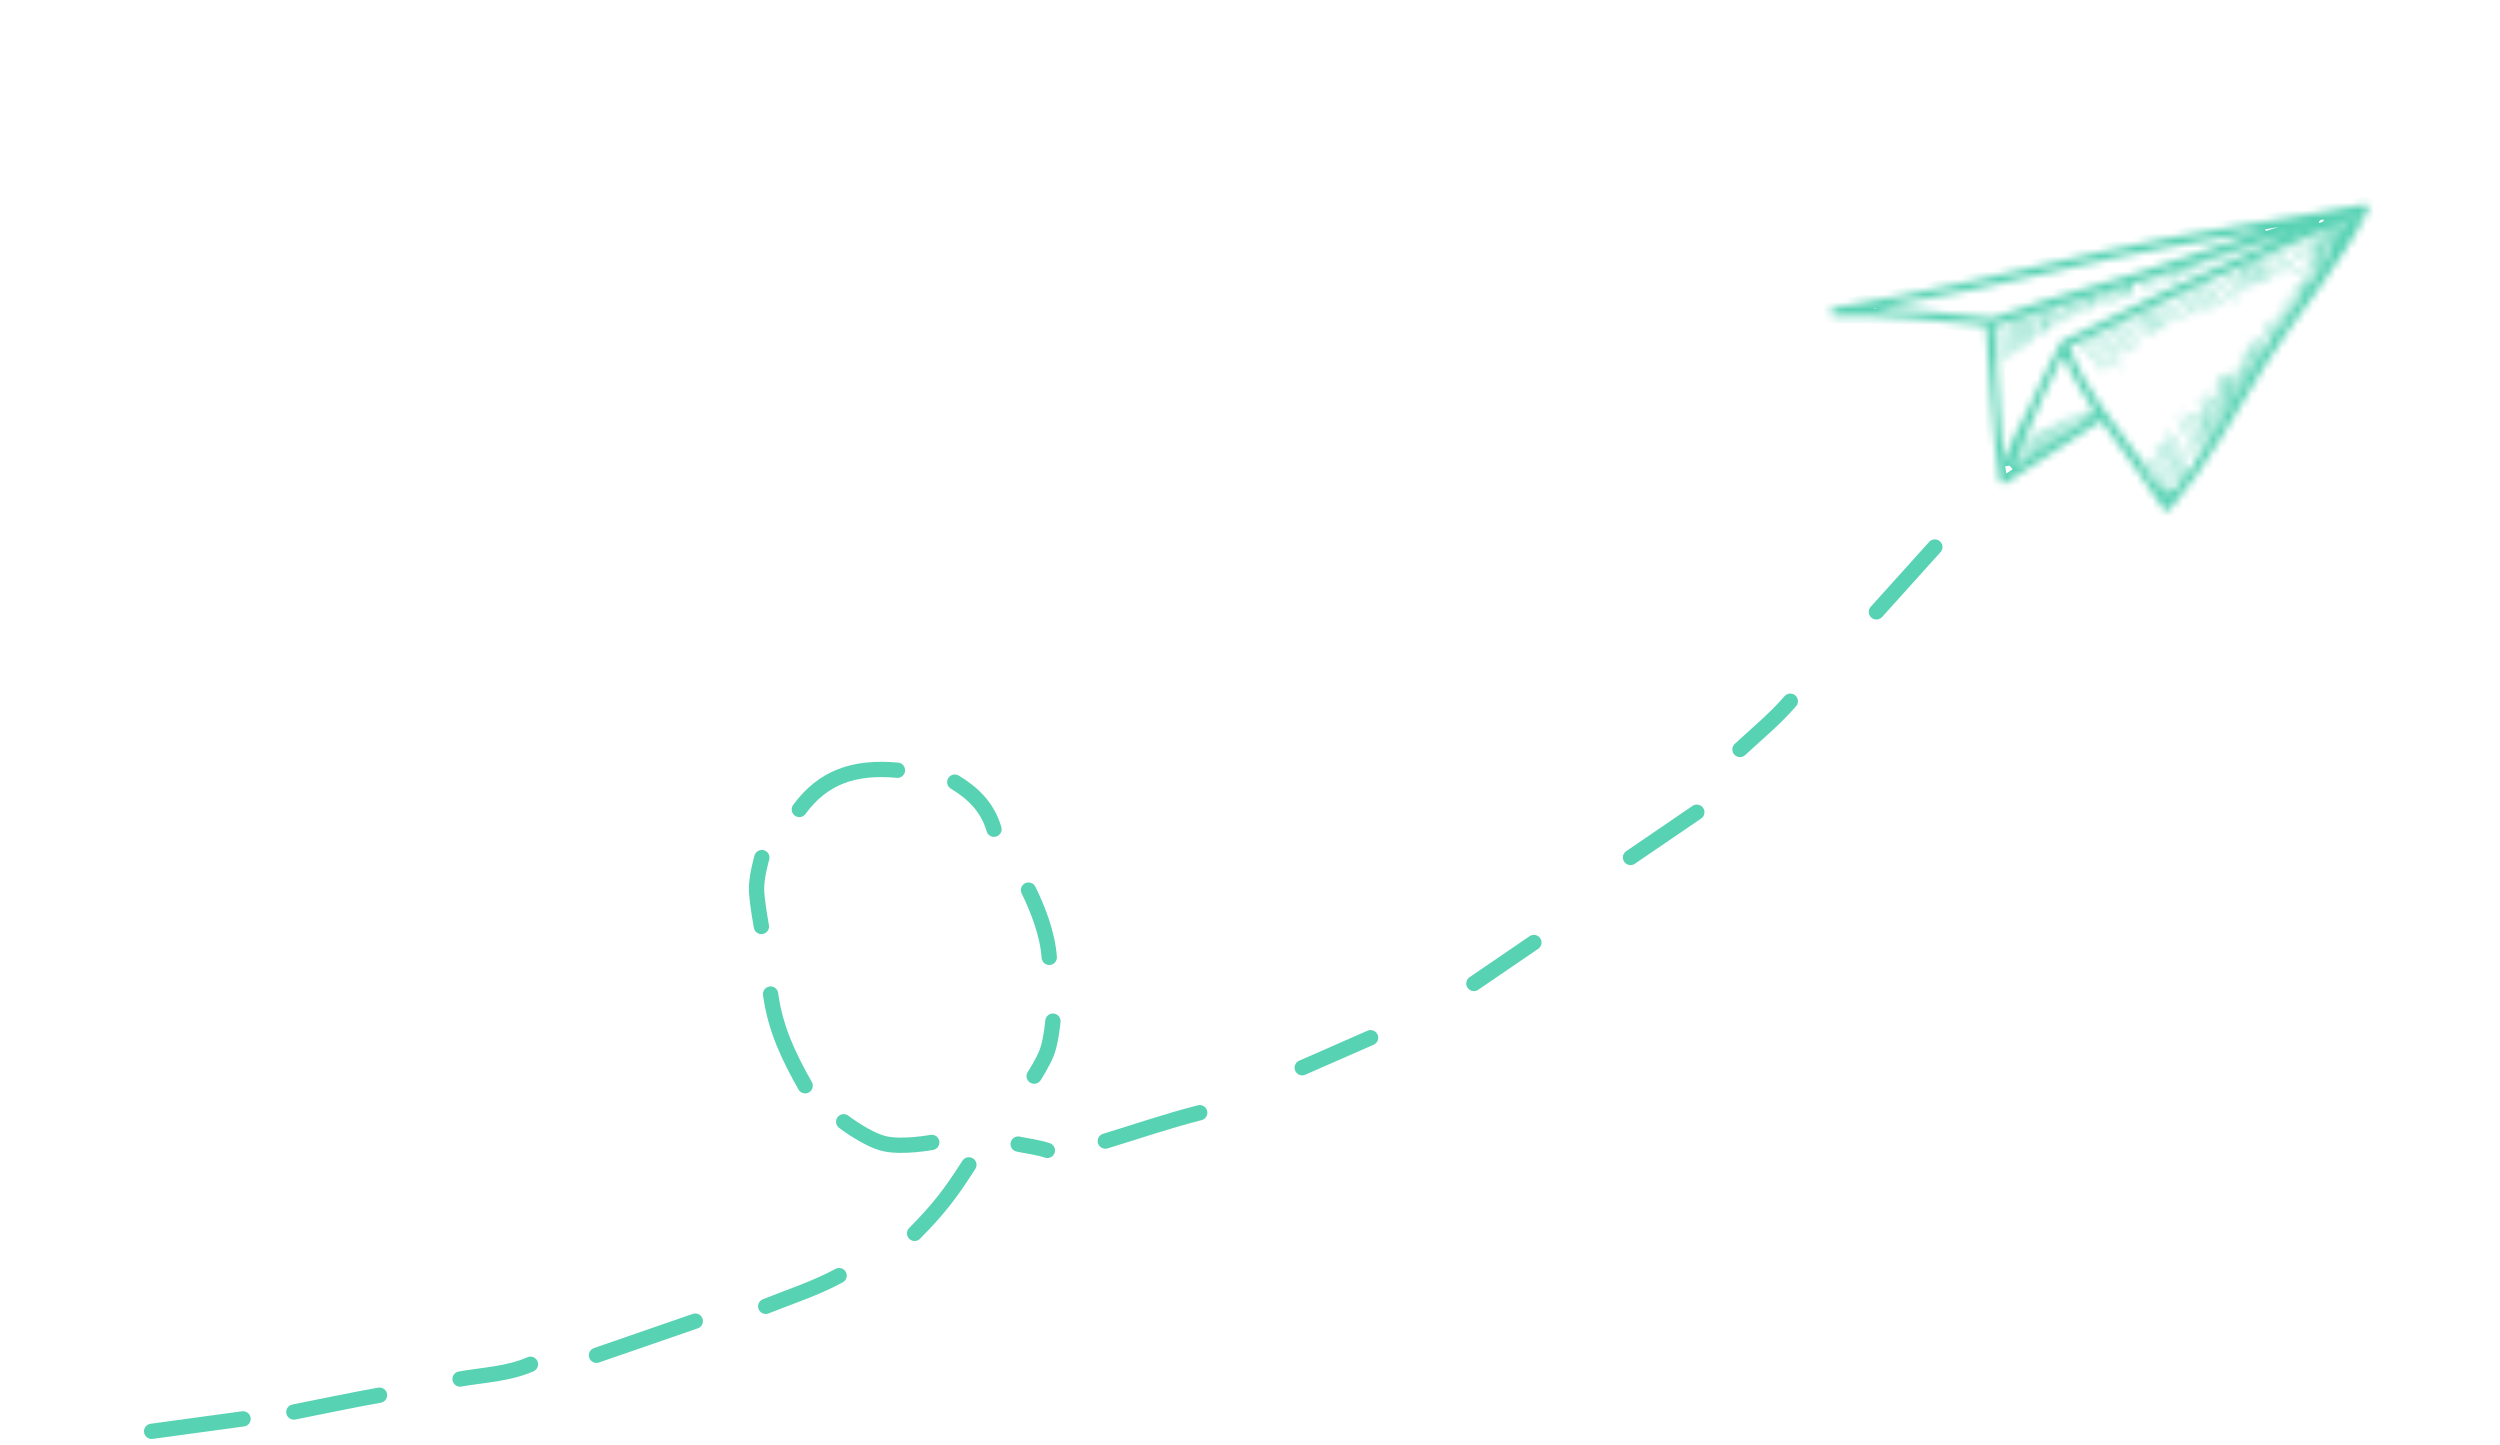 <svg width="327" height="189" viewBox="0 0 327 189" fill="none" xmlns="http://www.w3.org/2000/svg">
<path d="M253.077 71.551L245.436 80.035" stroke="#1DC399" stroke-opacity="0.74" stroke-width="2" stroke-linecap="round"/>
<path d="M234.172 91.719C232.17 94.031 229.83 95.957 227.589 98.028" stroke="#1DC399" stroke-opacity="0.74" stroke-width="2" stroke-linecap="round"/>
<path d="M221.941 106.24L213.274 112.156" stroke="#1DC399" stroke-opacity="0.74" stroke-width="2" stroke-linecap="round"/>
<path d="M200.631 123.283L192.786 128.639" stroke="#1DC399" stroke-opacity="0.74" stroke-width="2" stroke-linecap="round"/>
<path d="M179.271 135.732L170.332 139.656" stroke="#1DC399" stroke-opacity="0.74" stroke-width="2" stroke-linecap="round"/>
<path d="M156.924 145.542C152.763 146.605 148.679 148.001 144.574 149.254" stroke="#1DC399" stroke-opacity="0.74" stroke-width="2" stroke-linecap="round"/>
<path d="M121.872 149.427C121.872 149.427 118.005 150.147 115.656 149.584C113.348 149.032 110.357 146.726 110.357 146.726" stroke="#1DC399" stroke-opacity="0.74" stroke-width="2" stroke-linecap="round"/>
<path d="M105.313 142.014C103.202 138.269 101.423 134.652 100.793 130.022" stroke="#1DC399" stroke-opacity="0.74" stroke-width="2" stroke-linecap="round"/>
<path d="M99.59 121.183C99.59 121.183 99.055 118.303 98.959 116.553C98.866 114.842 99.649 112.172 99.649 112.172" stroke="#1DC399" stroke-opacity="0.74" stroke-width="2" stroke-linecap="round"/>
<path d="M104.552 105.877C107.647 101.644 111.742 100.228 117.386 100.746" stroke="#1DC399" stroke-opacity="0.74" stroke-width="2" stroke-linecap="round"/>
<path d="M124.886 102.302C127.22 103.699 129.191 105.575 130.013 108.464" stroke="#1DC399" stroke-opacity="0.74" stroke-width="2" stroke-linecap="round"/>
<path d="M134.529 116.424C135.715 118.835 137.015 122.088 137.243 125.219" stroke="#1DC399" stroke-opacity="0.74" stroke-width="2" stroke-linecap="round"/>
<path d="M137.721 133.566C137.721 133.566 137.503 136.044 136.974 137.527C136.494 138.871 135.27 140.76 135.27 140.76" stroke="#1DC399" stroke-opacity="0.74" stroke-width="2" stroke-linecap="round"/>
<path d="M126.728 152.362C124.248 156.229 122.821 158.08 119.633 161.323" stroke="#1DC399" stroke-opacity="0.74" stroke-width="2" stroke-linecap="round"/>
<path d="M109.757 166.852C106.702 168.513 103.374 169.58 100.155 170.867" stroke="#1DC399" stroke-opacity="0.74" stroke-width="2" stroke-linecap="round"/>
<path d="M90.944 172.802L78.02 177.269" stroke="#1DC399" stroke-opacity="0.74" stroke-width="2" stroke-linecap="round"/>
<path d="M69.386 178.446C66.48 179.722 63.267 179.835 60.176 180.377" stroke="#1DC399" stroke-opacity="0.74" stroke-width="2" stroke-linecap="round"/>
<path d="M49.639 182.489C45.893 183.159 42.168 183.951 38.436 184.692" stroke="#1DC399" stroke-opacity="0.74" stroke-width="2" stroke-linecap="round"/>
<path d="M31.791 185.588L19.834 187.217" stroke="#1DC399" stroke-opacity="0.74" stroke-width="2" stroke-linecap="round"/>
<path d="M133.176 149.647C134.433 149.919 135.802 150.069 136.992 150.474" stroke="#1DC399" stroke-opacity="0.74" stroke-width="2" stroke-linecap="round"/>
<mask id="mask0_997_34757" style="mask-type:luminance" maskUnits="userSpaceOnUse" x="239" y="26" width="71" height="41">
<path d="M309.763 27.162C309.74 26.9 309.558 26.673 309.222 26.74C297.672 28.95 286.008 30.343 274.545 32.995C263.026 35.655 251.586 38.307 239.919 40.252C239.813 40.268 239.732 40.317 239.66 40.371C239.565 40.441 239.505 40.519 239.478 40.631C239.467 40.659 239.46 40.682 239.454 40.712C239.449 40.758 239.435 40.793 239.443 40.84C239.442 41.124 239.625 41.392 239.985 41.333C246.613 41.152 253.174 41.922 259.752 42.582C260.422 49.304 260.455 56.077 261.539 62.752C261.548 62.809 261.593 62.853 261.619 62.907C261.642 62.962 261.656 63.003 261.694 63.049C261.712 63.069 261.734 63.081 261.754 63.096C261.827 63.165 261.899 63.225 261.995 63.244C262.13 63.283 262.26 63.25 262.373 63.172C266.5 60.413 270.695 57.758 274.834 55.018C277.527 58.874 280.473 62.566 282.986 66.558C283.168 66.848 283.615 66.885 283.838 66.623C288.763 60.914 292.235 54.208 296.219 47.846C300.495 41.014 306.076 34.813 309.701 27.595C309.745 27.529 309.755 27.46 309.761 27.38C309.77 27.301 309.781 27.231 309.763 27.162ZM307.09 28.752C307.091 28.756 307.094 28.76 307.097 28.765C307.074 28.774 307.061 28.792 307.048 28.813C307.04 28.801 307.032 28.79 307.023 28.778C307.045 28.771 307.066 28.762 307.09 28.752ZM306.818 28.864C306.883 28.944 306.938 29.033 307.001 29.114C307 29.237 306.986 29.357 306.984 29.479C306.864 29.3 306.754 29.117 306.631 28.941C306.693 28.917 306.757 28.89 306.818 28.864ZM306.428 29.028C306.447 29.054 306.464 29.08 306.482 29.107C306.429 29.039 306.309 29.044 306.31 29.16C306.309 29.192 306.314 29.221 306.313 29.25C306.275 29.206 306.235 29.161 306.194 29.125C306.271 29.091 306.35 29.059 306.428 29.028ZM306.322 29.633C306.322 29.832 306.337 30.033 306.339 30.232C306.272 30.142 306.202 30.056 306.138 29.967C306.124 29.76 306.126 29.556 306.113 29.349C306.187 29.43 306.254 29.533 306.322 29.633ZM305.935 29.233C305.95 29.242 305.964 29.247 305.979 29.258C305.936 29.272 305.891 29.291 305.895 29.349C305.902 29.454 305.901 29.556 305.906 29.66C305.829 29.554 305.747 29.45 305.667 29.344C305.757 29.305 305.846 29.268 305.935 29.233ZM305.922 30.036C305.922 30.056 305.922 30.077 305.925 30.098C305.808 29.922 305.671 29.762 305.552 29.587C305.553 29.572 305.551 29.555 305.55 29.539C305.671 29.707 305.8 29.869 305.922 30.036ZM305.234 29.524C305.265 29.568 305.298 29.606 305.328 29.649C305.325 29.946 305.322 30.248 305.309 30.562C305.302 30.55 305.292 30.538 305.283 30.524C305.273 30.343 305.249 30.163 305.241 29.981C305.238 29.841 305.02 29.857 305.027 29.996C305.03 30.052 305.039 30.109 305.039 30.164C304.987 30.085 304.94 30.005 304.891 29.925C304.889 29.918 304.889 29.911 304.889 29.904C304.888 29.892 304.873 29.896 304.866 29.888C304.83 29.831 304.796 29.774 304.762 29.718C304.919 29.654 305.077 29.587 305.234 29.524ZM305.185 32.093C305.162 32.059 305.141 32.027 305.118 31.99C305.089 31.621 305.038 31.257 305 30.888C305.035 30.94 305.073 30.993 305.108 31.046C305.128 31.395 305.157 31.743 305.185 32.093ZM305.075 30.625C305.031 30.564 304.992 30.501 304.948 30.439C304.949 30.43 304.947 30.423 304.947 30.414C304.989 30.477 305.032 30.539 305.076 30.601C305.073 30.609 305.076 30.616 305.075 30.625ZM304.559 29.802C304.601 29.866 304.64 29.933 304.681 29.996C304.686 30.03 304.688 30.06 304.693 30.093C304.628 30.006 304.564 29.915 304.499 29.828C304.517 29.821 304.538 29.812 304.559 29.802ZM304.294 29.913C304.442 30.113 304.591 30.313 304.739 30.511C304.783 30.875 304.828 31.239 304.86 31.607C304.779 31.483 304.697 31.363 304.615 31.242C304.568 30.908 304.518 30.576 304.44 30.244C304.404 30.109 304.204 30.179 304.236 30.315C304.272 30.47 304.272 30.633 304.302 30.788C304.146 30.559 303.972 30.341 303.811 30.112C303.971 30.048 304.133 29.982 304.294 29.913ZM303.606 30.201C303.861 30.553 304.127 30.898 304.368 31.26C304.408 31.539 304.46 31.815 304.483 32.099C304.313 31.856 304.141 31.614 303.974 31.37C303.967 31.34 303.965 31.31 303.96 31.279C303.949 31.219 303.897 31.197 303.848 31.193C303.653 30.91 303.451 30.631 303.256 30.348C303.372 30.296 303.488 30.249 303.606 30.201ZM303.053 30.428C303.291 30.77 303.534 31.11 303.769 31.454C303.839 31.845 303.888 32.236 303.938 32.627C303.865 32.52 303.791 32.411 303.719 32.302C303.684 32.059 303.663 31.811 303.622 31.573C303.598 31.44 303.379 31.449 303.403 31.587C303.422 31.686 303.428 31.792 303.444 31.891C303.38 31.795 303.316 31.697 303.249 31.598C303.247 31.586 303.244 31.572 303.241 31.559C303.238 31.542 303.22 31.555 303.213 31.543C303.001 31.232 302.776 30.934 302.555 30.631C302.721 30.567 302.887 30.497 303.053 30.428ZM303.335 33.227C303.272 33.148 303.221 33.06 303.157 32.981C303.089 32.522 303.028 32.059 302.988 31.596C303.01 31.628 303.03 31.66 303.051 31.692C303.15 32.19 303.246 32.705 303.335 33.227ZM302.904 31.471C302.838 31.443 302.758 31.456 302.767 31.548C302.795 31.907 302.844 32.266 302.895 32.621C302.488 32.086 302.091 31.542 301.707 30.989C301.923 30.899 302.138 30.811 302.351 30.721C302.535 30.971 302.726 31.216 302.904 31.471ZM301.89 29.644C302.06 29.597 302.229 29.544 302.4 29.499L302.402 29.502C302.205 29.584 302.009 29.662 301.812 29.744C301.834 29.711 301.865 29.677 301.89 29.644ZM301.446 29.772C301.473 29.765 301.499 29.755 301.524 29.75C301.48 29.808 301.428 29.864 301.382 29.922C301.355 29.934 301.326 29.945 301.301 29.955C301.35 29.894 301.399 29.832 301.446 29.772ZM300.92 29.922C300.975 29.907 301.028 29.89 301.085 29.877C301.02 29.958 300.952 30.041 300.887 30.125C300.842 30.144 300.798 30.16 300.751 30.179C300.812 30.094 300.865 30.008 300.92 29.922ZM300.206 30.126C300.338 30.089 300.474 30.051 300.606 30.014C300.522 30.135 300.424 30.24 300.33 30.355C300.234 30.394 300.134 30.435 300.037 30.474C300.098 30.355 300.155 30.242 300.206 30.126ZM299.861 30.259C299.836 30.301 299.82 30.35 299.792 30.393C299.734 30.475 299.681 30.558 299.623 30.639C299.59 30.654 299.558 30.664 299.526 30.678C299.64 30.542 299.753 30.404 299.861 30.259ZM298.858 30.514C298.933 30.49 299.01 30.472 299.086 30.448C298.955 30.656 298.815 30.859 298.665 31.048C298.565 31.09 298.466 31.136 298.368 31.179C298.528 30.958 298.691 30.735 298.858 30.514ZM297.76 30.829C297.919 30.78 298.08 30.739 298.239 30.69C298.054 30.903 297.879 31.124 297.67 31.314C297.601 31.381 297.658 31.442 297.732 31.459C297.648 31.494 297.565 31.533 297.483 31.57C297.597 31.336 297.689 31.091 297.765 30.84C297.769 30.834 297.758 30.835 297.76 30.829ZM298.168 31.088C298.164 31.093 298.16 31.099 298.156 31.104C298.138 31.131 298.126 31.161 298.112 31.19C298.094 31.191 298.079 31.193 298.064 31.204C298.102 31.166 298.133 31.124 298.168 31.088ZM297.953 31.323C297.943 31.343 297.931 31.357 297.92 31.377C297.912 31.381 297.904 31.385 297.894 31.389C297.916 31.368 297.934 31.342 297.953 31.323ZM260.418 41.564C255.444 41.065 250.483 40.507 245.499 40.309C253.766 38.82 261.992 37.149 270.163 35.178C278.815 33.087 287.542 31.621 296.277 30.134C292.921 31.17 289.589 32.286 286.278 33.477C277.79 36.53 268.972 38.506 260.509 41.62C260.473 41.604 260.464 41.569 260.418 41.564ZM260.839 42.645C260.932 42.611 261.03 42.584 261.122 42.55C261.139 43.374 261.115 44.198 261.025 45.017C260.966 44.225 260.915 43.434 260.839 42.645ZM265.307 53.51C264.541 55.212 262.045 59.156 262.343 60.987C261.538 56.041 261.43 50.987 261.099 45.976C261.274 44.816 261.368 43.652 261.339 42.478C261.586 42.389 261.836 42.313 262.081 42.228C262.124 43.877 261.807 45.528 261.815 47.182C261.815 47.323 262.032 47.304 262.031 47.167C262.02 45.501 262.347 43.828 262.293 42.157C262.557 42.065 262.823 41.98 263.086 41.89C263.121 42.722 262.941 43.898 262.918 44.182C262.853 45.055 262.719 45.94 262.722 46.821C262.718 46.963 262.934 46.946 262.936 46.806C262.937 45.614 263.129 44.416 263.199 43.222C263.214 42.97 263.303 42.362 263.283 41.821C263.372 41.793 263.462 41.76 263.551 41.732C263.414 43.212 263.344 44.695 263.269 46.176C263.262 46.317 263.481 46.301 263.483 46.16C263.564 44.656 263.633 43.154 263.773 41.656C263.891 41.616 264.006 41.576 264.125 41.537C264.056 42.999 263.992 44.464 263.871 45.928C263.862 46.064 264.068 46.108 264.08 45.973C264.21 44.464 264.276 42.964 264.345 41.462C264.452 41.428 264.555 41.391 264.662 41.355C264.498 42.65 264.581 43.969 264.351 45.264C264.332 45.401 264.539 45.445 264.567 45.306C264.801 43.971 264.703 42.612 264.889 41.278C265.059 41.223 265.225 41.16 265.397 41.107C265.213 42.394 265.264 43.704 265.032 44.994C265.008 45.13 265.219 45.175 265.244 45.035C265.484 43.709 265.419 42.353 265.626 41.03C265.747 40.992 265.869 40.947 265.99 40.909C265.813 42.068 265.721 43.246 265.505 44.4C265.475 44.541 265.689 44.584 265.715 44.445C265.943 43.249 266.026 42.035 266.222 40.831C266.362 40.787 266.498 40.738 266.637 40.694C266.513 41.659 266.41 42.624 266.226 43.586C266.201 43.721 266.411 43.768 266.439 43.63C266.637 42.633 266.73 41.629 266.868 40.627C267.02 40.58 267.171 40.54 267.32 40.495C267.137 41.607 267.012 42.727 266.801 43.843C266.771 43.979 266.983 44.025 267.009 43.888C267.232 42.736 267.356 41.578 267.549 40.425C267.592 40.412 267.637 40.399 267.68 40.388C267.579 41.372 267.45 42.347 267.254 43.318C267.226 43.455 267.441 43.499 267.467 43.364C267.671 42.352 267.809 41.346 267.908 40.322C267.979 40.3 268.051 40.282 268.121 40.259C268.02 41.245 267.89 42.224 267.694 43.203C267.668 43.338 267.879 43.383 267.906 43.248C268.114 42.235 268.253 41.216 268.349 40.194C268.455 40.164 268.561 40.13 268.666 40.1C268.736 40.993 268.378 41.965 268.186 42.825C268.159 42.959 268.365 43.003 268.399 42.868C268.598 41.968 268.974 40.975 268.88 40.037C269.041 39.989 269.204 39.941 269.365 39.893C269.252 40.605 269.125 41.312 268.977 42.019C268.952 42.154 269.159 42.198 269.19 42.065C269.347 41.322 269.483 40.574 269.599 39.825C269.812 39.761 270.024 39.698 270.238 39.634C270.066 40.457 269.896 41.278 269.722 42.102C269.693 42.24 269.903 42.281 269.933 42.147C270.11 41.285 270.292 40.427 270.472 39.564C270.524 39.549 270.577 39.534 270.63 39.519C270.549 40.237 270.381 40.945 270.229 41.656C270.195 41.79 270.409 41.839 270.441 41.697C270.601 40.952 270.776 40.21 270.854 39.451C271.114 39.377 271.373 39.294 271.633 39.221C271.499 39.872 271.365 40.522 271.229 41.172C271.199 41.308 271.41 41.351 271.442 41.218C271.581 40.535 271.725 39.842 271.869 39.152C271.925 39.135 271.98 39.119 272.035 39.103C271.953 39.64 271.87 40.161 271.614 40.673C271.553 40.794 271.741 40.893 271.808 40.772C272.089 40.216 272.176 39.633 272.263 39.037C272.464 38.979 272.661 38.917 272.861 38.861C272.616 39.449 272.562 40.095 272.361 40.72C272.319 40.852 272.529 40.899 272.572 40.765C272.784 40.107 272.83 39.39 273.15 38.777C273.223 38.755 273.295 38.735 273.369 38.713C273.206 39.295 273.047 39.876 272.838 40.441C272.791 40.574 272.983 40.676 273.032 40.544C273.263 39.918 273.431 39.283 273.609 38.642C273.709 38.615 273.81 38.584 273.911 38.555C273.737 39.109 273.571 39.667 273.365 40.217C273.318 40.341 273.513 40.442 273.56 40.312C273.786 39.707 273.968 39.097 274.158 38.485C274.171 38.48 274.186 38.475 274.201 38.471C274.077 39.013 273.94 39.552 273.741 40.079C273.694 40.212 273.888 40.31 273.935 40.177C274.154 39.595 274.303 39.004 274.435 38.403C274.713 38.322 274.995 38.24 275.274 38.157C275.13 38.627 274.956 39.08 274.752 39.533C274.694 39.657 274.888 39.759 274.945 39.631C275.077 39.342 275.197 39.055 275.307 38.761C275.188 39.125 275.058 39.486 274.9 39.837C274.841 39.964 275.031 40.066 275.091 39.935C275.37 39.315 275.568 38.677 275.738 38.022C276.151 37.904 276.564 37.782 276.975 37.662C276.736 38.249 276.554 38.859 276.296 39.441C276.235 39.566 276.43 39.663 276.487 39.541C276.715 39.032 276.886 38.5 277.078 37.98C276.984 38.406 276.873 38.828 276.685 39.243C276.62 39.367 276.81 39.469 276.873 39.344C277.144 38.765 277.269 38.164 277.391 37.544C277.642 37.47 277.895 37.397 278.147 37.323C277.917 37.881 277.689 38.442 277.424 38.989C277.362 39.112 277.562 39.211 277.623 39.085C277.917 38.483 278.168 37.866 278.417 37.246C278.458 37.232 278.497 37.224 278.538 37.21C278.348 37.658 278.17 38.108 277.937 38.542C277.87 38.664 278.062 38.76 278.124 38.639C278.389 38.153 278.598 37.638 278.816 37.131C278.829 37.126 278.842 37.121 278.856 37.119C278.773 37.667 278.585 38.139 278.267 38.612C278.193 38.727 278.382 38.826 278.46 38.711C278.819 38.175 279.011 37.662 279.084 37.047C279.644 36.876 280.195 36.676 280.753 36.498C280.542 37.017 280.328 37.528 280.05 38.019C279.981 38.14 280.175 38.236 280.241 38.117C280.558 37.57 280.791 36.995 281.021 36.414C281.314 36.322 281.606 36.222 281.9 36.126C281.555 36.642 281.326 37.199 281.129 37.79C281.09 37.924 281.302 37.967 281.341 37.836C281.554 37.19 281.767 36.611 282.179 36.068C282.187 36.057 282.171 36.047 282.177 36.038C282.439 35.951 282.702 35.868 282.965 35.779C282.667 36.241 282.471 36.728 282.343 37.283C282.31 37.422 282.521 37.465 282.554 37.328C282.698 36.701 282.881 36.182 283.274 35.676C283.557 35.581 283.845 35.496 284.13 35.397C283.856 35.818 283.643 36.261 283.429 36.722C283.374 36.85 283.562 36.951 283.621 36.825C283.861 36.311 284.074 35.82 284.396 35.355C284.407 35.34 284.389 35.328 284.391 35.313C284.464 35.286 284.536 35.266 284.605 35.242C284.394 35.636 284.199 36.038 283.975 36.423C283.907 36.544 284.097 36.644 284.167 36.521C284.428 36.077 284.645 35.599 284.9 35.146C284.931 35.134 284.961 35.125 284.991 35.117C285.107 35.076 285.224 35.037 285.34 34.995C285.07 35.479 284.818 35.973 284.584 36.482C284.524 36.611 284.719 36.712 284.777 36.581C285.032 36.028 285.301 35.489 285.6 34.958C285.611 34.936 285.586 34.928 285.585 34.91C285.768 34.843 285.954 34.783 286.137 34.716C285.915 35.138 285.696 35.564 285.456 35.971C285.387 36.094 285.575 36.187 285.645 36.077C285.929 35.596 286.19 35.109 286.439 34.611C286.483 34.596 286.523 34.584 286.567 34.568C286.346 35.02 286.109 35.469 285.882 35.926C285.818 36.049 286.011 36.147 286.066 36.026C286.331 35.506 286.597 34.996 286.842 34.47C287.087 34.385 287.333 34.298 287.58 34.212C287.39 34.583 287.18 34.945 286.922 35.287C286.84 35.402 286.999 35.544 287.081 35.431C287.394 35.016 287.645 34.576 287.862 34.111C287.98 34.072 288.096 34.03 288.213 33.99C288.004 34.341 287.79 34.684 287.587 35.044C287.516 35.16 287.714 35.253 287.778 35.137C288.021 34.715 288.27 34.3 288.523 33.883C288.723 33.813 288.922 33.743 289.12 33.672C288.991 33.876 288.871 34.086 288.721 34.285C288.638 34.393 288.798 34.542 288.879 34.429C289.086 34.146 289.267 33.852 289.448 33.557C289.61 33.5 289.772 33.443 289.934 33.386C289.756 33.711 289.6 34.047 289.451 34.391C289.388 34.516 289.587 34.618 289.637 34.491C289.826 34.067 290.032 33.654 290.279 33.265C290.354 33.239 290.428 33.213 290.502 33.189C290.395 33.386 290.303 33.589 290.193 33.79C290.128 33.914 290.322 34.011 290.388 33.889C290.535 33.623 290.663 33.354 290.799 33.086C290.98 33.024 291.163 32.965 291.345 32.903C291.197 33.219 291.036 33.524 290.82 33.826C290.741 33.939 290.899 34.083 290.982 33.975C291.246 33.605 291.438 33.219 291.611 32.816C291.734 32.775 291.859 32.738 291.983 32.694C291.88 32.907 291.776 33.123 291.671 33.337C291.608 33.463 291.804 33.562 291.866 33.439C292 33.157 292.137 32.88 292.272 32.601C292.387 32.562 292.503 32.527 292.62 32.487C292.525 32.65 292.433 32.814 292.315 32.962C292.231 33.074 292.388 33.218 292.476 33.112C292.659 32.884 292.811 32.637 292.942 32.384C293.057 32.346 293.17 32.312 293.283 32.271C293.114 32.542 292.93 32.796 292.714 33.045C292.62 33.151 292.779 33.294 292.872 33.189C293.155 32.868 293.378 32.529 293.585 32.175C293.692 32.139 293.799 32.102 293.906 32.069C293.772 32.264 293.648 32.466 293.489 32.651C293.393 32.759 293.553 32.905 293.64 32.802C293.877 32.532 294.065 32.245 294.259 31.955C294.34 31.928 294.421 31.902 294.504 31.877C294.368 32.04 294.24 32.21 294.097 32.366C294.006 32.471 294.161 32.619 294.259 32.512C294.485 32.264 294.695 32.013 294.896 31.748L294.898 31.749C294.754 31.934 294.61 32.12 294.459 32.301C294.366 32.407 294.525 32.554 294.616 32.449C294.841 32.181 295.048 31.899 295.262 31.629C295.32 31.611 295.376 31.593 295.432 31.573C295.34 31.677 295.262 31.793 295.16 31.896C295.067 32.003 295.226 32.15 295.323 32.047C295.501 31.854 295.653 31.65 295.811 31.451C295.968 31.401 296.124 31.347 296.28 31.299C296.124 31.452 295.964 31.602 295.812 31.758C295.713 31.86 295.875 32.006 295.967 31.906C296.161 31.713 296.356 31.522 296.551 31.334C296.5 31.402 296.461 31.478 296.409 31.543C296.326 31.651 296.485 31.795 296.568 31.685C296.728 31.484 296.859 31.281 296.988 31.07C297.1 31.035 297.212 31.003 297.326 30.969C297.291 31.02 297.254 31.071 297.219 31.124C297.059 31.211 297.029 31.297 297.056 31.385C297.034 31.387 297.016 31.366 296.997 31.382C296.861 31.516 296.881 31.488 296.791 31.648C296.735 31.753 296.893 31.863 296.969 31.767C297.036 31.688 297.09 31.603 297.153 31.521C297.156 31.524 297.154 31.526 297.157 31.529C297.161 31.523 297.153 31.521 297.157 31.515C297.26 31.387 297.358 31.25 297.455 31.12C297.401 31.259 297.364 31.395 297.428 31.416C297.298 31.374 297.254 31.588 297.383 31.633C288.049 35.666 278.822 40.039 269.786 44.569C269.781 44.572 269.775 44.575 269.77 44.578C269.759 44.583 269.745 44.59 269.734 44.596C269.568 44.681 269.493 44.807 269.48 44.941C267.979 47.756 266.607 50.612 265.307 53.51ZM273.429 54.641C273.374 54.676 273.317 54.712 273.262 54.749C273.41 54.428 273.549 54.104 273.67 53.77C273.72 53.636 273.528 53.538 273.478 53.672C273.304 54.144 273.057 54.581 272.83 55.031C272.727 55.098 272.623 55.164 272.519 55.233C272.707 54.827 272.875 54.411 273.012 53.977C273.054 53.845 272.84 53.804 272.798 53.936C272.634 54.467 272.42 54.976 272.168 55.464C271.94 55.613 271.715 55.759 271.488 55.907C271.832 55.247 272.171 54.584 272.558 53.952C272.635 53.833 272.44 53.732 272.371 53.855C271.906 54.599 271.516 55.381 271.107 56.153C270.858 56.316 270.611 56.477 270.364 56.637C270.831 55.823 271.288 55.003 271.658 54.142C271.711 54.011 271.522 53.914 271.464 54.044C271.036 55.036 270.502 55.967 269.964 56.897C269.774 57.02 269.587 57.144 269.397 57.267C269.896 56.38 270.337 55.462 270.657 54.489C270.7 54.353 270.484 54.313 270.446 54.444C270.087 55.533 269.583 56.556 268.994 57.531C268.882 57.604 268.771 57.68 268.659 57.753C269.114 56.867 269.479 55.938 269.853 55.008C269.909 54.876 269.713 54.779 269.663 54.906C269.236 55.956 268.842 57.005 268.299 57.985C268.148 58.082 267.996 58.186 267.844 58.282C268.453 57.325 269.036 56.36 269.29 55.239C269.322 55.103 269.112 55.056 269.081 55.194C268.794 56.446 268.096 57.502 267.415 58.565C267.251 58.672 267.085 58.784 266.921 58.891C267.492 57.88 268.041 56.856 268.639 55.861C268.708 55.738 268.519 55.641 268.445 55.758C267.777 56.874 267.173 58.021 266.527 59.146C266.45 59.196 266.371 59.248 266.293 59.3C266.834 58.228 267.372 57.155 267.896 56.084C267.963 55.956 267.769 55.857 267.707 55.987C267.124 57.169 266.532 58.352 265.936 59.534C265.838 59.598 265.74 59.664 265.642 59.728C266.23 58.598 266.782 57.45 267.366 56.319C267.43 56.196 267.236 56.099 267.176 56.217C266.53 57.462 265.928 58.731 265.27 59.97C265.12 60.069 264.973 60.165 264.824 60.263C265.538 59.046 266.119 57.755 266.773 56.499C266.843 56.375 266.644 56.28 266.583 56.404C265.861 57.788 265.23 59.218 264.406 60.536C264.04 60.775 263.672 61.014 263.307 61.258C263.892 60.634 264.237 59.81 264.731 59.114C265.179 58.485 265.671 57.841 265.799 57.059C265.825 56.924 265.614 56.879 265.591 57.014C265.449 57.858 264.869 58.524 264.399 59.212C264.054 59.715 263.796 60.283 263.44 60.773C264.602 57.904 265.793 55.049 267.061 52.223C267.857 50.448 268.714 48.718 269.585 46.986C270.121 45.919 270.564 48.101 270.74 48.442C271.686 50.24 272.758 51.958 273.888 53.638C273.766 53.988 273.604 54.315 273.429 54.641ZM273.778 54.41C273.871 54.226 273.958 54.041 274.036 53.849C274.098 53.94 274.159 54.032 274.221 54.123C274.074 54.219 273.925 54.314 273.778 54.41ZM291.732 53.196C291.672 52.719 291.567 52.253 291.452 51.789C291.561 52.228 291.687 52.665 291.788 53.107C291.769 53.137 291.751 53.165 291.732 53.196ZM295.009 47.857C294.883 47.082 294.723 46.307 294.71 45.528C294.896 46.242 295.045 46.991 295.107 47.709C295.077 47.761 295.041 47.808 295.009 47.857ZM297.297 44.436C297.29 44.386 297.287 44.333 297.281 44.281C297.288 44.33 297.297 44.379 297.302 44.428C297.299 44.43 297.298 44.432 297.297 44.436ZM302.472 36.761C302.37 35.855 302.223 34.952 302.181 34.038C302.178 33.898 301.959 33.914 301.968 34.049C302.013 35.055 302.188 36.039 302.289 37.032C302.166 37.217 302.039 37.394 301.918 37.578C301.893 37.302 301.868 37.026 301.825 36.748C301.751 36.237 301.605 35.736 301.461 35.242C301.424 35.111 301.22 35.178 301.257 35.31C301.507 36.175 301.639 37.038 301.688 37.918C301.658 37.961 301.629 38.004 301.599 38.047C301.537 37.554 301.495 37.056 301.472 36.56C301.469 36.42 301.25 36.436 301.259 36.571C301.286 37.152 301.342 37.73 301.423 38.304C301.376 38.373 301.329 38.44 301.284 38.509C301.237 38.083 301.173 37.66 301.151 37.227C301.144 37.086 300.924 37.097 300.932 37.241C300.962 37.758 301.034 38.27 301.097 38.786C301.092 38.795 301.085 38.804 301.079 38.814C301.026 38.235 300.983 37.657 300.906 37.082C300.888 36.947 300.67 36.961 300.69 37.097C300.778 37.757 300.82 38.424 300.893 39.091C300.732 39.328 300.569 39.566 300.408 39.806C300.335 39.127 300.252 38.45 300.203 37.768C300.195 37.629 299.981 37.645 299.993 37.785C300.045 38.55 300.136 39.313 300.22 40.079C300.094 40.264 299.971 40.45 299.844 40.634C299.786 39.949 299.71 39.265 299.668 38.576C299.66 38.437 299.443 38.454 299.454 38.59C299.496 39.374 299.584 40.153 299.64 40.934C299.525 41.1 299.416 41.27 299.299 41.434C299.207 40.716 299.106 39.999 299.059 39.276C299.055 39.139 298.837 39.153 298.843 39.296C298.894 40.106 299.014 40.908 299.112 41.713C299.031 41.823 298.961 41.942 298.881 42.057C298.818 41.566 298.738 41.079 298.693 40.582C298.68 40.446 298.464 40.461 298.48 40.596C298.532 41.174 298.62 41.75 298.697 42.33C298.639 42.411 298.589 42.498 298.53 42.581C298.453 41.979 298.393 41.373 298.285 40.776C298.266 40.638 298.045 40.651 298.067 40.788C298.19 41.469 298.27 42.159 298.351 42.849C298.184 43.091 298.027 43.34 297.86 43.584C297.798 42.9 297.694 42.226 297.572 41.543C297.549 41.408 297.332 41.418 297.358 41.558C297.497 42.328 297.617 43.095 297.666 43.875C297.601 43.972 297.538 44.07 297.473 44.165C297.373 43.555 297.25 42.949 297.119 42.343C297.088 42.213 296.883 42.277 296.914 42.416C296.926 42.47 296.937 42.528 296.949 42.582C296.897 42.49 296.742 42.54 296.769 42.661C296.922 43.344 297.044 44.027 297.104 44.717C297.013 44.852 296.921 44.99 296.832 45.125C296.809 45 296.778 44.876 296.754 44.752C296.654 44.095 296.523 43.439 296.396 42.775C296.389 42.739 296.355 42.739 296.328 42.723C296.305 42.632 296.29 42.538 296.268 42.445C296.239 42.308 296.034 42.379 296.065 42.516C296.222 43.21 296.38 43.907 296.522 44.605C296.568 44.891 296.576 45.184 296.6 45.471C296.502 45.62 296.403 45.765 296.305 45.913C296.24 45.276 296.126 44.653 295.936 44.035C295.897 43.901 295.693 43.97 295.73 44.102C295.941 44.791 296.064 45.483 296.121 46.191C296.05 46.297 295.979 46.4 295.911 46.505C295.799 45.755 295.68 45.014 295.422 44.297C295.381 44.163 295.17 44.231 295.218 44.365C295.495 45.15 295.611 45.958 295.735 46.767C295.681 46.852 295.622 46.935 295.567 47.02C295.485 46.336 295.36 45.662 295.188 44.981C295.152 44.844 294.95 44.914 294.985 45.052C295.175 45.8 295.308 46.548 295.376 47.304C295.35 47.348 295.321 47.384 295.295 47.428C295.178 46.442 294.909 45.396 294.64 44.5C294.602 44.372 294.393 44.439 294.437 44.573C294.486 44.739 294.534 44.921 294.585 45.096C294.534 45.105 294.484 45.134 294.479 45.199C294.422 46.188 294.679 47.157 294.824 48.136C294.751 48.251 294.683 48.371 294.611 48.488C294.431 47.584 294.341 46.662 294.099 45.77C294.068 45.635 293.86 45.707 293.894 45.843C294.153 46.806 294.235 47.797 294.443 48.764C294.391 48.847 294.341 48.931 294.29 49.013C294.157 47.983 293.958 46.968 293.691 45.959C293.656 45.826 293.455 45.893 293.489 46.029C293.769 47.11 293.986 48.196 294.113 49.301C294.066 49.375 294.021 49.452 293.975 49.526C293.853 48.913 293.736 48.3 293.604 47.692C293.58 47.563 293.376 47.632 293.404 47.762C293.547 48.437 293.681 49.115 293.814 49.792C293.78 49.847 293.747 49.902 293.713 49.958C293.576 49.147 293.444 48.334 293.273 47.533C293.244 47.398 293.04 47.467 293.065 47.6C293.253 48.472 293.394 49.35 293.544 50.228C293.515 50.276 293.485 50.325 293.456 50.373C293.282 49.578 293.152 48.774 293.006 47.968C292.987 47.828 292.768 47.844 292.793 47.979C292.951 48.867 293.093 49.756 293.298 50.631C293.241 50.724 293.186 50.818 293.129 50.909C292.987 50.17 292.803 49.44 292.657 48.699C292.636 48.56 292.428 48.628 292.454 48.766C292.612 49.576 292.824 50.372 292.96 51.182C292.886 51.304 292.812 51.423 292.74 51.541C292.513 50.604 292.277 49.669 292.002 48.748C291.965 48.611 291.757 48.683 291.8 48.812C292.092 49.798 292.35 50.793 292.585 51.796C292.552 51.849 292.518 51.904 292.485 51.959C292.263 51.106 292.044 50.253 291.882 49.385C291.859 49.257 291.642 49.267 291.666 49.404C291.845 50.348 292.082 51.282 292.326 52.22C292.292 52.275 292.258 52.332 292.224 52.387C291.983 51.243 291.724 50.107 291.402 48.987C291.359 48.853 291.159 48.922 291.195 49.057C291.539 50.239 291.812 51.441 292.066 52.646C292.026 52.715 291.981 52.782 291.941 52.851C291.649 51.579 291.372 50.303 290.924 49.072C290.879 48.937 290.673 49.005 290.721 49.145C290.753 49.231 290.769 49.322 290.8 49.41C290.733 49.356 290.626 49.363 290.644 49.469C290.855 50.744 291.352 51.952 291.51 53.242C291.524 53.347 291.632 53.336 291.684 53.273C291.621 53.378 291.557 53.478 291.494 53.583C291.214 52.224 290.877 50.888 290.355 49.599C290.305 49.469 290.097 49.536 290.15 49.662C290.688 50.997 291.029 52.376 291.316 53.776C291.321 53.802 291.348 53.788 291.362 53.802C291.3 53.904 291.236 54.005 291.175 54.108C290.858 52.808 290.588 51.497 290.031 50.272C289.975 50.143 289.771 50.211 289.827 50.341C290.412 51.627 290.68 53.001 291.02 54.365C290.955 54.474 290.887 54.579 290.82 54.687C290.55 53.702 290.309 52.711 290.002 51.736C289.961 51.6 289.755 51.67 289.797 51.807C290.127 52.841 290.371 53.899 290.663 54.944C290.629 55.001 290.593 55.053 290.558 55.112C290.282 54.028 289.962 52.949 289.698 51.859C289.668 51.72 289.465 51.793 289.494 51.928C289.772 53.081 290.115 54.215 290.403 55.363C290.293 55.541 290.18 55.716 290.073 55.893C289.783 54.397 289.376 52.938 288.852 51.498C288.808 51.368 288.604 51.437 288.646 51.566C289.193 53.07 289.623 54.584 289.908 56.159C289.864 56.233 289.816 56.304 289.771 56.381C289.458 54.97 289.081 53.587 288.513 52.256C288.458 52.131 288.253 52.195 288.309 52.324C288.899 53.717 289.288 55.159 289.612 56.634C289.539 56.754 289.465 56.871 289.39 56.99C289.07 55.427 288.601 53.914 287.896 52.478C287.838 52.353 287.657 52.469 287.716 52.598C288.443 54.073 288.919 55.627 289.235 57.241C289.187 57.319 289.139 57.396 289.092 57.474C288.784 56.322 288.449 55.178 288.143 54.022C288.109 53.886 287.9 53.957 287.937 54.09C288.261 55.295 288.611 56.501 288.932 57.7C288.932 57.707 288.943 57.702 288.946 57.707C288.936 57.724 288.926 57.742 288.917 57.755C288.56 56.453 288.159 55.166 287.806 53.859C287.769 53.722 287.566 53.793 287.604 53.928C287.971 55.292 288.394 56.638 288.762 58.003C288.634 58.205 288.513 58.409 288.385 58.609C288.012 57.125 287.34 55.735 286.993 54.239C286.964 54.102 286.759 54.175 286.789 54.314C287.149 55.862 287.873 57.296 288.237 58.846C288.169 58.951 288.111 59.06 288.041 59.163C287.449 57.342 286.843 55.525 285.958 53.82C285.897 53.693 285.717 53.813 285.777 53.937C286.679 55.675 287.284 57.529 287.886 59.385C287.703 59.663 287.503 59.931 287.316 60.208C286.871 58.204 286.118 56.322 284.959 54.622C284.882 54.508 284.703 54.624 284.779 54.737C285.953 56.474 286.712 58.394 287.156 60.438C286.822 60.933 286.48 61.421 286.136 61.911C285.815 59.938 285.102 57.883 283.743 56.38C283.649 56.275 283.505 56.433 283.599 56.531C284.915 57.998 285.607 60.013 285.92 61.926C285.941 62.06 286.152 62.046 286.133 61.912C285.986 62.122 285.844 62.338 285.696 62.545C285.195 60.637 284.485 58.819 283.416 57.155C283.338 57.036 283.16 57.152 283.236 57.27C284.321 58.974 285.041 60.826 285.536 62.773C285.488 62.837 285.447 62.908 285.397 62.972C284.881 61.182 284.038 59.508 283.075 57.911C283.002 57.792 282.823 57.91 282.894 58.03C283.874 59.658 284.732 61.368 285.241 63.201C285.198 63.258 285.162 63.321 285.117 63.382C285.061 63.459 285.006 63.51 284.952 63.577C284.226 61.683 283.314 59.871 282.525 58.003C282.468 57.875 282.263 57.939 282.315 58.074C283.129 59.98 284.067 61.83 284.791 63.768C284.59 63.983 284.394 64.139 284.204 64.241C283.608 62.394 282.772 60.643 282.074 58.824C282.025 58.702 281.822 58.766 281.872 58.895C282.568 60.718 283.414 62.475 284.008 64.333C283.812 64.406 283.62 64.422 283.436 64.394C282.75 62.914 282.175 61.383 281.485 59.899C281.424 59.773 281.218 59.845 281.277 59.966C281.953 61.409 282.517 62.894 283.178 64.339C283.071 64.298 282.965 64.245 282.861 64.18C282.61 63.526 282.346 62.875 282.034 62.247C281.74 61.632 281.376 60.855 280.735 60.527C280.613 60.46 280.515 60.651 280.635 60.717C281.427 61.127 281.849 62.32 282.182 63.08C282.299 63.345 282.39 63.622 282.496 63.892C281.538 62.995 280.722 61.168 279.971 60.108C276.55 55.306 272.667 50.969 270.677 45.32C271.055 45.13 271.441 44.949 271.819 44.761C273.026 45.757 273.936 47.027 274.792 48.328C274.873 48.443 275.05 48.327 274.968 48.212C274.122 46.916 273.22 45.653 272.03 44.659C272.295 44.526 272.562 44.398 272.826 44.269C273.225 44.67 273.818 45.407 273.873 45.477C274.586 46.336 275.204 47.267 275.734 48.251C275.802 48.371 275.976 48.254 275.913 48.131C275.16 46.739 274.155 45.599 273.223 44.33C273.188 44.283 273.133 44.213 273.08 44.146C273.188 44.092 273.298 44.039 273.407 43.985C273.436 44.035 273.489 44.068 273.545 44.022C273.891 43.738 276.884 47.702 277.211 48.19C277.293 48.304 277.473 48.19 277.395 48.071C277.075 47.602 274.594 44.139 273.676 43.853C273.969 43.709 274.262 43.566 274.554 43.424C275.545 44.318 276.258 45.475 277.103 46.517C277.195 46.622 277.376 46.503 277.285 46.398C276.44 45.361 275.735 44.222 274.766 43.322C274.997 43.207 275.228 43.095 275.461 42.981C276.61 43.7 277.353 45.006 278.122 46.081C278.201 46.195 278.38 46.075 278.3 45.963C277.544 44.899 276.799 43.62 275.684 42.873C275.784 42.825 275.882 42.775 275.982 42.725C276.644 42.745 277.48 43.953 277.815 44.352C278.272 44.899 278.692 45.473 279.146 46.022C279.235 46.127 279.416 46.008 279.328 45.9C278.705 45.15 278.128 44.364 277.482 43.628C277.213 43.326 276.777 42.772 276.311 42.565C276.518 42.466 276.724 42.361 276.932 42.26C277.964 42.863 278.76 43.805 279.514 44.716C279.598 44.821 279.78 44.709 279.691 44.596C278.946 43.694 278.165 42.761 277.168 42.143C277.48 41.991 277.79 41.833 278.105 41.682C279.009 42.325 279.68 43.278 280.507 44.019C280.612 44.11 280.754 43.949 280.651 43.861C279.845 43.142 279.192 42.221 278.337 41.57C278.635 41.427 278.929 41.276 279.228 41.134C280.133 41.857 280.792 42.953 281.568 43.782C281.66 43.883 281.809 43.717 281.715 43.621C280.966 42.823 280.317 41.759 279.451 41.026C279.532 40.986 279.611 40.945 279.692 40.906C280.562 41.44 281.247 42.454 281.854 43.181C281.947 43.282 282.123 43.165 282.037 43.058C281.421 42.328 280.769 41.363 279.929 40.793C280.047 40.735 280.165 40.682 280.283 40.627C281.025 41.493 281.858 42.273 282.598 43.154C282.684 43.255 282.867 43.138 282.775 43.034C282.05 42.169 281.225 41.389 280.486 40.533C280.596 40.48 280.71 40.43 280.82 40.377C281.683 41.209 282.488 42.089 283.161 43.081C283.241 43.197 283.423 43.078 283.343 42.964C282.674 41.976 281.878 41.106 281.027 40.277C281.164 40.212 281.3 40.151 281.437 40.086C282.221 40.654 282.862 41.343 283.454 42.126C283.534 42.236 283.717 42.122 283.635 42.007C283.056 41.241 282.411 40.559 281.653 39.987C281.9 39.869 282.15 39.756 282.397 39.64C283.121 40.401 283.832 41.168 284.499 41.983C284.588 42.086 284.768 41.967 284.678 41.863C284.021 41.056 283.318 40.3 282.603 39.543C282.877 39.414 283.149 39.288 283.42 39.161C284.107 39.99 284.808 40.8 285.489 41.635C285.581 41.744 285.758 41.624 285.672 41.516C285.001 40.689 284.306 39.888 283.622 39.07C283.968 38.908 284.312 38.748 284.658 38.586C285.237 39.459 285.927 40.25 286.526 41.118C286.603 41.231 286.781 41.111 286.703 40.997C286.118 40.138 285.435 39.355 284.858 38.496C284.989 38.434 285.121 38.371 285.251 38.311C285.949 39.247 286.812 40.057 287.352 41.108C287.416 41.229 287.598 41.108 287.535 40.985C286.996 39.946 286.149 39.143 285.455 38.217C285.706 38.1 285.958 37.981 286.209 37.866C286.793 38.866 287.636 39.669 288.424 40.521C288.519 40.622 288.66 40.458 288.57 40.358C287.806 39.528 286.987 38.742 286.407 37.775C286.567 37.702 286.723 37.627 286.883 37.553C287.6 38.557 288.411 39.479 289.148 40.469C289.229 40.579 289.41 40.46 289.327 40.352C288.601 39.37 287.796 38.454 287.086 37.459C287.254 37.384 287.418 37.304 287.583 37.228C288.351 38.096 289.234 38.857 289.826 39.875C289.894 39.997 290.078 39.877 290.007 39.756C289.424 38.748 288.552 37.994 287.786 37.136C287.978 37.048 288.167 36.956 288.358 36.87C289.08 37.9 289.845 38.904 290.661 39.868C290.749 39.968 290.93 39.853 290.839 39.744C290.03 38.795 289.274 37.799 288.559 36.778C288.892 36.626 289.222 36.468 289.558 36.315C290.294 37.506 291.318 38.461 292.203 39.544C292.289 39.651 292.468 39.533 292.384 39.427C291.509 38.356 290.49 37.399 289.757 36.228C290.071 36.086 290.389 35.952 290.705 35.81C291.516 36.712 292.228 37.696 292.939 38.684C293.016 38.798 293.197 38.679 293.115 38.568C292.416 37.586 291.711 36.616 290.914 35.72C291.1 35.637 291.287 35.556 291.474 35.473C292.106 36.322 292.693 37.206 293.352 38.035C293.436 38.141 293.618 38.029 293.534 37.916C292.882 37.092 292.301 36.223 291.68 35.382C291.973 35.249 292.266 35.125 292.558 34.994C293.144 35.746 293.724 37.147 293.918 37.512C293.983 37.63 294.164 37.514 294.101 37.391C293.919 37.057 293.565 36.157 293.127 35.411C293.589 36.005 294.039 36.605 294.431 37.247C294.507 37.374 294.683 37.248 294.612 37.13C294.118 36.319 293.526 35.576 292.944 34.825C293.04 34.783 293.137 34.741 293.234 34.695C293.89 35.479 294.345 36.392 294.891 37.254C294.965 37.376 295.143 37.253 295.071 37.139C294.533 36.279 294.077 35.385 293.44 34.607C293.57 34.548 293.702 34.491 293.833 34.431C294.451 35.298 295.117 36.133 295.669 37.056C295.746 37.17 295.92 37.053 295.853 36.929C295.304 36.032 294.65 35.203 294.034 34.345C294.124 34.306 294.212 34.266 294.302 34.226C294.986 34.933 295.461 35.791 295.941 36.648C296.007 36.769 296.188 36.65 296.12 36.53C295.648 35.685 295.171 34.847 294.508 34.136C294.569 34.11 294.627 34.083 294.689 34.055C295.378 34.946 296.041 35.85 296.54 36.865C296.6 36.989 296.782 36.868 296.723 36.742C296.224 35.74 295.572 34.846 294.89 33.968C294.995 33.922 295.097 33.875 295.202 33.831C295.837 34.588 296.471 35.345 296.955 36.219C297.02 36.34 297.201 36.218 297.134 36.094C296.654 35.236 296.035 34.488 295.408 33.741C295.655 33.634 295.899 33.524 296.146 33.414C296.62 34.424 297.403 35.192 298.087 36.085C298.169 36.191 298.348 36.075 298.268 35.963C297.599 35.091 296.81 34.328 296.344 33.328C296.588 33.22 296.833 33.11 297.076 33.004C297.698 33.936 298.377 34.823 299.119 35.671C299.211 35.775 299.353 35.617 299.261 35.512C298.544 34.686 297.885 33.821 297.28 32.915C297.444 32.843 297.609 32.77 297.773 32.698C298.736 33.756 299.672 34.842 300.638 35.898C300.732 36.003 300.875 35.84 300.778 35.738C299.835 34.703 298.917 33.646 297.982 32.608C298.41 32.421 298.834 32.227 299.264 32.043C299.907 32.859 300.616 33.619 301.32 34.387C301.414 34.485 301.558 34.327 301.462 34.221C300.781 33.481 300.094 32.744 299.47 31.957C299.72 31.849 299.973 31.75 300.226 31.642C300.944 32.522 301.866 33.232 302.433 34.23C302.503 34.351 302.685 34.232 302.618 34.108C302.056 33.123 301.152 32.425 300.435 31.558C300.794 31.404 301.154 31.261 301.514 31.109C301.866 31.613 302.228 32.107 302.599 32.597C302.586 32.615 302.554 32.614 302.557 32.64C302.606 33.827 302.75 35.004 302.902 36.18C302.755 36.349 302.612 36.553 302.472 36.761ZM303.08 35.869C302.959 34.857 302.837 33.844 302.783 32.824C302.842 32.902 302.895 32.985 302.956 33.062C303.084 33.91 303.213 34.759 303.256 35.612C303.196 35.697 303.139 35.783 303.08 35.869ZM303.454 35.321C303.407 34.689 303.318 34.06 303.224 33.432C303.225 33.435 303.229 33.438 303.23 33.441C303.268 33.494 303.329 33.489 303.374 33.462C303.464 34.03 303.533 34.6 303.556 35.167C303.523 35.22 303.488 35.27 303.454 35.321ZM303.752 34.88C303.695 33.963 303.531 33.044 303.355 32.146C303.408 32.222 303.46 32.303 303.513 32.379C303.634 33.203 303.717 34.029 303.759 34.866C303.76 34.871 303.756 34.877 303.752 34.88ZM303.962 34.575C303.923 33.973 303.867 33.384 303.788 32.788C303.843 32.872 303.9 32.956 303.955 33.04C303.968 33.057 303.985 33.04 304 33.047C304.049 33.477 304.088 33.906 304.123 34.335C304.069 34.413 304.017 34.495 303.962 34.575ZM304.316 34.047C304.251 33.31 304.16 32.573 304.04 31.841C304.207 32.079 304.371 32.319 304.539 32.554C304.564 32.858 304.608 33.202 304.635 33.551C304.53 33.729 304.423 33.893 304.316 34.047ZM304.806 33.274C304.792 33.127 304.773 32.973 304.766 32.839C304.852 32.91 304.991 32.818 304.916 32.719C304.855 32.633 304.796 32.546 304.735 32.461C304.722 32.218 304.706 31.971 304.681 31.731C304.754 31.843 304.832 31.955 304.905 32.067C304.928 32.377 304.947 32.688 304.966 32.994C304.912 33.09 304.857 33.184 304.806 33.274ZM305.158 32.658C305.154 32.581 305.149 32.505 305.144 32.426C305.169 32.463 305.194 32.499 305.218 32.536C305.219 32.541 305.219 32.548 305.22 32.553C305.199 32.589 305.179 32.624 305.158 32.658ZM305.711 31.676C305.674 31.6 305.634 31.526 305.593 31.454C305.596 31.405 305.595 31.357 305.595 31.309C305.657 31.39 305.716 31.477 305.778 31.559C305.756 31.599 305.732 31.637 305.711 31.676ZM305.896 31.36C305.794 31.225 305.696 31.087 305.596 30.95C305.593 30.619 305.571 30.292 305.566 29.96C305.69 30.143 305.822 30.32 305.945 30.503C305.957 30.748 305.966 30.989 305.975 31.231C305.945 31.274 305.919 31.318 305.896 31.36ZM306.176 30.882C306.176 30.873 306.175 30.863 306.175 30.854C306.178 30.86 306.182 30.863 306.184 30.869C306.181 30.872 306.177 30.877 306.176 30.882ZM306.305 30.669C306.256 30.596 306.207 30.523 306.159 30.451C306.158 30.414 306.157 30.38 306.155 30.343C306.221 30.43 306.287 30.515 306.353 30.6C306.334 30.623 306.32 30.644 306.305 30.669ZM306.526 30.33C306.523 30.197 306.524 30.066 306.524 29.934C306.567 30.005 306.602 30.077 306.643 30.149C306.603 30.209 306.566 30.27 306.526 30.33ZM306.784 29.936C306.706 29.792 306.617 29.65 306.523 29.517C306.523 29.399 306.521 29.285 306.522 29.169C306.657 29.363 306.783 29.567 306.912 29.765C306.869 29.822 306.826 29.879 306.784 29.936ZM307.224 28.986C307.225 28.977 307.225 28.968 307.226 28.959C307.229 28.964 307.234 28.971 307.236 28.976C307.231 28.979 307.23 28.983 307.224 28.986ZM307.364 29.194C307.364 29.188 307.364 29.181 307.366 29.174C307.367 29.177 307.371 29.181 307.372 29.183C307.369 29.187 307.368 29.191 307.364 29.194ZM307.522 29.015C307.445 28.902 307.366 28.786 307.294 28.669C307.36 28.643 307.424 28.613 307.491 28.587C307.524 28.627 307.554 28.667 307.587 28.707C307.587 28.791 307.588 28.873 307.586 28.957C307.563 28.979 307.542 28.995 307.522 29.015ZM307.853 28.706C307.836 28.682 307.819 28.658 307.801 28.637C307.799 28.577 307.803 28.517 307.801 28.457C308.164 28.312 308.522 28.155 308.885 28.008C308.516 28.153 308.178 28.41 307.853 28.706Z" fill="white"/>
</mask>
<g mask="url(#mask0_997_34757)">
<path d="M309.763 27.162C309.74 26.9 309.558 26.673 309.222 26.74C297.672 28.95 286.008 30.343 274.545 32.995C263.026 35.655 251.586 38.307 239.919 40.252C239.813 40.268 239.732 40.317 239.66 40.371C239.565 40.441 239.505 40.519 239.478 40.631C239.467 40.659 239.46 40.682 239.454 40.712C239.449 40.758 239.435 40.793 239.443 40.84C239.442 41.124 239.625 41.392 239.985 41.333C246.613 41.152 253.174 41.922 259.752 42.582C260.422 49.304 260.455 56.077 261.539 62.752C261.548 62.809 261.593 62.853 261.619 62.907C261.642 62.962 261.656 63.003 261.694 63.049C261.712 63.069 261.734 63.081 261.754 63.096C261.827 63.165 261.899 63.225 261.995 63.244C262.13 63.283 262.26 63.25 262.373 63.172C266.5 60.413 270.695 57.758 274.834 55.018C277.527 58.874 280.473 62.566 282.986 66.558C283.168 66.848 283.615 66.885 283.838 66.623C288.763 60.914 292.235 54.208 296.219 47.846C300.495 41.014 306.076 34.813 309.701 27.595C309.745 27.529 309.755 27.46 309.761 27.38C309.77 27.301 309.781 27.231 309.763 27.162ZM307.09 28.752C307.091 28.756 307.094 28.76 307.097 28.765C307.074 28.774 307.061 28.792 307.048 28.813C307.04 28.801 307.032 28.79 307.023 28.778C307.045 28.771 307.066 28.762 307.09 28.752ZM306.818 28.864C306.883 28.944 306.938 29.033 307.001 29.114C307 29.237 306.986 29.357 306.984 29.479C306.864 29.3 306.754 29.117 306.631 28.941C306.693 28.917 306.757 28.89 306.818 28.864ZM306.428 29.028C306.447 29.054 306.464 29.08 306.482 29.107C306.429 29.039 306.309 29.044 306.31 29.16C306.309 29.192 306.314 29.221 306.313 29.25C306.275 29.206 306.235 29.161 306.194 29.125C306.271 29.091 306.35 29.059 306.428 29.028ZM306.322 29.633C306.322 29.832 306.337 30.033 306.339 30.232C306.272 30.142 306.202 30.056 306.138 29.967C306.124 29.76 306.126 29.556 306.113 29.349C306.187 29.43 306.254 29.533 306.322 29.633ZM305.935 29.233C305.95 29.242 305.964 29.247 305.979 29.258C305.936 29.272 305.891 29.291 305.895 29.349C305.902 29.454 305.901 29.556 305.906 29.66C305.829 29.554 305.747 29.45 305.667 29.344C305.757 29.305 305.846 29.268 305.935 29.233ZM305.922 30.036C305.922 30.056 305.922 30.077 305.925 30.098C305.808 29.922 305.671 29.762 305.552 29.587C305.553 29.572 305.551 29.555 305.55 29.539C305.671 29.707 305.8 29.869 305.922 30.036ZM305.234 29.524C305.265 29.568 305.298 29.606 305.328 29.649C305.325 29.946 305.322 30.248 305.309 30.562C305.302 30.55 305.292 30.538 305.283 30.524C305.273 30.343 305.249 30.163 305.241 29.981C305.238 29.841 305.02 29.857 305.027 29.996C305.03 30.052 305.039 30.109 305.039 30.164C304.987 30.085 304.94 30.005 304.891 29.925C304.889 29.918 304.889 29.911 304.889 29.904C304.888 29.892 304.873 29.896 304.866 29.888C304.83 29.831 304.796 29.774 304.762 29.718C304.919 29.654 305.077 29.587 305.234 29.524ZM305.185 32.093C305.162 32.059 305.141 32.027 305.118 31.99C305.089 31.621 305.038 31.257 305 30.888C305.035 30.94 305.073 30.993 305.108 31.046C305.128 31.395 305.157 31.743 305.185 32.093ZM305.075 30.625C305.031 30.564 304.992 30.501 304.948 30.439C304.949 30.43 304.947 30.423 304.947 30.414C304.989 30.477 305.032 30.539 305.076 30.601C305.073 30.609 305.076 30.616 305.075 30.625ZM304.559 29.802C304.601 29.866 304.64 29.933 304.681 29.996C304.686 30.03 304.688 30.06 304.693 30.093C304.628 30.006 304.564 29.915 304.499 29.828C304.517 29.821 304.538 29.812 304.559 29.802ZM304.294 29.913C304.442 30.113 304.591 30.313 304.739 30.511C304.783 30.875 304.828 31.239 304.86 31.607C304.779 31.483 304.697 31.363 304.615 31.242C304.568 30.908 304.518 30.576 304.44 30.244C304.404 30.109 304.204 30.179 304.236 30.315C304.272 30.47 304.272 30.633 304.302 30.788C304.146 30.559 303.972 30.341 303.811 30.112C303.971 30.048 304.133 29.982 304.294 29.913ZM303.606 30.201C303.861 30.553 304.127 30.898 304.368 31.26C304.408 31.539 304.46 31.815 304.483 32.099C304.313 31.856 304.141 31.614 303.974 31.37C303.967 31.34 303.965 31.31 303.96 31.279C303.949 31.219 303.897 31.197 303.848 31.193C303.653 30.91 303.451 30.631 303.256 30.348C303.372 30.296 303.488 30.249 303.606 30.201ZM303.053 30.428C303.291 30.77 303.534 31.11 303.769 31.454C303.839 31.845 303.888 32.236 303.938 32.627C303.865 32.52 303.791 32.411 303.719 32.302C303.684 32.059 303.663 31.811 303.622 31.573C303.598 31.44 303.379 31.449 303.403 31.587C303.422 31.686 303.428 31.792 303.444 31.891C303.38 31.795 303.316 31.697 303.249 31.598C303.247 31.586 303.244 31.572 303.241 31.559C303.238 31.542 303.22 31.555 303.213 31.543C303.001 31.232 302.776 30.934 302.555 30.631C302.721 30.567 302.887 30.497 303.053 30.428ZM303.335 33.227C303.272 33.148 303.221 33.06 303.157 32.981C303.089 32.522 303.028 32.059 302.988 31.596C303.01 31.628 303.03 31.66 303.051 31.692C303.15 32.19 303.246 32.705 303.335 33.227ZM302.904 31.471C302.838 31.443 302.758 31.456 302.767 31.548C302.795 31.907 302.844 32.266 302.895 32.621C302.488 32.086 302.091 31.542 301.707 30.989C301.923 30.899 302.138 30.811 302.351 30.721C302.535 30.971 302.726 31.216 302.904 31.471ZM301.89 29.644C302.06 29.597 302.229 29.544 302.4 29.499L302.402 29.502C302.205 29.584 302.009 29.662 301.812 29.744C301.834 29.711 301.865 29.677 301.89 29.644ZM301.446 29.772C301.473 29.765 301.499 29.755 301.524 29.75C301.48 29.808 301.428 29.864 301.382 29.922C301.355 29.934 301.326 29.945 301.301 29.955C301.35 29.894 301.399 29.832 301.446 29.772ZM300.92 29.922C300.975 29.907 301.028 29.89 301.085 29.877C301.02 29.958 300.952 30.041 300.887 30.125C300.842 30.144 300.798 30.16 300.751 30.179C300.812 30.094 300.865 30.008 300.92 29.922ZM300.206 30.126C300.338 30.089 300.474 30.051 300.606 30.014C300.522 30.135 300.424 30.24 300.33 30.355C300.234 30.394 300.134 30.435 300.037 30.474C300.098 30.355 300.155 30.242 300.206 30.126ZM299.861 30.259C299.836 30.301 299.82 30.35 299.792 30.393C299.734 30.475 299.681 30.558 299.623 30.639C299.59 30.654 299.558 30.664 299.526 30.678C299.64 30.542 299.753 30.404 299.861 30.259ZM298.858 30.514C298.933 30.49 299.01 30.472 299.086 30.448C298.955 30.656 298.815 30.859 298.665 31.048C298.565 31.09 298.466 31.136 298.368 31.179C298.528 30.958 298.691 30.735 298.858 30.514ZM297.76 30.829C297.919 30.78 298.08 30.739 298.239 30.69C298.054 30.903 297.879 31.124 297.67 31.314C297.601 31.381 297.658 31.442 297.732 31.459C297.648 31.494 297.565 31.533 297.483 31.57C297.597 31.336 297.689 31.091 297.765 30.84C297.769 30.834 297.758 30.835 297.76 30.829ZM298.168 31.088C298.164 31.093 298.16 31.099 298.156 31.104C298.138 31.131 298.126 31.161 298.112 31.19C298.094 31.191 298.079 31.193 298.064 31.204C298.102 31.166 298.133 31.124 298.168 31.088ZM297.953 31.323C297.943 31.343 297.931 31.357 297.92 31.377C297.912 31.381 297.904 31.385 297.894 31.389C297.916 31.368 297.934 31.342 297.953 31.323ZM260.418 41.564C255.444 41.065 250.483 40.507 245.499 40.309C253.766 38.82 261.992 37.149 270.163 35.178C278.815 33.087 287.542 31.621 296.277 30.134C292.921 31.17 289.589 32.286 286.278 33.477C277.79 36.53 268.972 38.506 260.509 41.62C260.473 41.604 260.464 41.569 260.418 41.564ZM260.839 42.645C260.932 42.611 261.03 42.584 261.122 42.55C261.139 43.374 261.115 44.198 261.025 45.017C260.966 44.225 260.915 43.434 260.839 42.645ZM265.307 53.51C264.541 55.212 262.045 59.156 262.343 60.987C261.538 56.041 261.43 50.987 261.099 45.976C261.274 44.816 261.368 43.652 261.339 42.478C261.586 42.389 261.836 42.313 262.081 42.228C262.124 43.877 261.807 45.528 261.815 47.182C261.815 47.323 262.032 47.304 262.031 47.167C262.02 45.501 262.347 43.828 262.293 42.157C262.557 42.065 262.823 41.98 263.086 41.89C263.121 42.722 262.941 43.898 262.918 44.182C262.853 45.055 262.719 45.94 262.722 46.821C262.718 46.963 262.934 46.946 262.936 46.806C262.937 45.614 263.129 44.416 263.199 43.222C263.214 42.97 263.303 42.362 263.283 41.821C263.372 41.793 263.462 41.76 263.551 41.732C263.414 43.212 263.344 44.695 263.269 46.176C263.262 46.317 263.481 46.301 263.483 46.16C263.564 44.656 263.633 43.154 263.773 41.656C263.891 41.616 264.006 41.576 264.125 41.537C264.056 42.999 263.992 44.464 263.871 45.928C263.862 46.064 264.068 46.108 264.08 45.973C264.21 44.464 264.276 42.964 264.345 41.462C264.452 41.428 264.555 41.391 264.662 41.355C264.498 42.65 264.581 43.969 264.351 45.264C264.332 45.401 264.539 45.445 264.567 45.306C264.801 43.971 264.703 42.612 264.889 41.278C265.059 41.223 265.225 41.16 265.397 41.107C265.213 42.394 265.264 43.704 265.032 44.994C265.008 45.13 265.219 45.175 265.244 45.035C265.484 43.709 265.419 42.353 265.626 41.03C265.747 40.992 265.869 40.947 265.99 40.909C265.813 42.068 265.721 43.246 265.505 44.4C265.475 44.541 265.689 44.584 265.715 44.445C265.943 43.249 266.026 42.035 266.222 40.831C266.362 40.787 266.498 40.738 266.637 40.694C266.513 41.659 266.41 42.624 266.226 43.586C266.201 43.721 266.411 43.768 266.439 43.63C266.637 42.633 266.73 41.629 266.868 40.627C267.02 40.58 267.171 40.54 267.32 40.495C267.137 41.607 267.012 42.727 266.801 43.843C266.771 43.979 266.983 44.025 267.009 43.888C267.232 42.736 267.356 41.578 267.549 40.425C267.592 40.412 267.637 40.399 267.68 40.388C267.579 41.372 267.45 42.347 267.254 43.318C267.226 43.455 267.441 43.499 267.467 43.364C267.671 42.352 267.809 41.346 267.908 40.322C267.979 40.3 268.051 40.282 268.121 40.259C268.02 41.245 267.89 42.224 267.694 43.203C267.668 43.338 267.879 43.383 267.906 43.248C268.114 42.235 268.253 41.216 268.349 40.194C268.455 40.164 268.561 40.13 268.666 40.1C268.736 40.993 268.378 41.965 268.186 42.825C268.159 42.959 268.365 43.003 268.399 42.868C268.598 41.968 268.974 40.975 268.88 40.037C269.041 39.989 269.204 39.941 269.365 39.893C269.252 40.605 269.125 41.312 268.977 42.019C268.952 42.154 269.159 42.198 269.19 42.065C269.347 41.322 269.483 40.574 269.599 39.825C269.812 39.761 270.024 39.698 270.238 39.634C270.066 40.457 269.896 41.278 269.722 42.102C269.693 42.24 269.903 42.281 269.933 42.147C270.11 41.285 270.292 40.427 270.472 39.564C270.524 39.549 270.577 39.534 270.63 39.519C270.549 40.237 270.381 40.945 270.229 41.656C270.195 41.79 270.409 41.839 270.441 41.697C270.601 40.952 270.776 40.21 270.854 39.451C271.114 39.377 271.373 39.294 271.633 39.221C271.499 39.872 271.365 40.522 271.229 41.172C271.199 41.308 271.41 41.351 271.442 41.218C271.581 40.535 271.725 39.842 271.869 39.152C271.925 39.135 271.98 39.119 272.035 39.103C271.953 39.64 271.87 40.161 271.614 40.673C271.553 40.794 271.741 40.893 271.808 40.772C272.089 40.216 272.176 39.633 272.263 39.037C272.464 38.979 272.661 38.917 272.861 38.861C272.616 39.449 272.562 40.095 272.361 40.72C272.319 40.852 272.529 40.899 272.572 40.765C272.784 40.107 272.83 39.39 273.15 38.777C273.223 38.755 273.295 38.735 273.369 38.713C273.206 39.295 273.047 39.876 272.838 40.441C272.791 40.574 272.983 40.676 273.032 40.544C273.263 39.918 273.431 39.283 273.609 38.642C273.709 38.615 273.81 38.584 273.911 38.555C273.737 39.109 273.571 39.667 273.365 40.217C273.318 40.341 273.513 40.442 273.56 40.312C273.786 39.707 273.968 39.097 274.158 38.485C274.171 38.48 274.186 38.475 274.201 38.471C274.077 39.013 273.94 39.552 273.741 40.079C273.694 40.212 273.888 40.31 273.935 40.177C274.154 39.595 274.303 39.004 274.435 38.403C274.713 38.322 274.995 38.24 275.274 38.157C275.13 38.627 274.956 39.08 274.752 39.533C274.694 39.657 274.888 39.759 274.945 39.631C275.077 39.342 275.197 39.055 275.307 38.761C275.188 39.125 275.058 39.486 274.9 39.837C274.841 39.964 275.031 40.066 275.091 39.935C275.37 39.315 275.568 38.677 275.738 38.022C276.151 37.904 276.564 37.782 276.975 37.662C276.736 38.249 276.554 38.859 276.296 39.441C276.235 39.566 276.43 39.663 276.487 39.541C276.715 39.032 276.886 38.5 277.078 37.98C276.984 38.406 276.873 38.828 276.685 39.243C276.62 39.367 276.81 39.469 276.873 39.344C277.144 38.765 277.269 38.164 277.391 37.544C277.642 37.47 277.895 37.397 278.147 37.323C277.917 37.881 277.689 38.442 277.424 38.989C277.362 39.112 277.562 39.211 277.623 39.085C277.917 38.483 278.168 37.866 278.417 37.246C278.458 37.232 278.497 37.224 278.538 37.21C278.348 37.658 278.17 38.108 277.937 38.542C277.87 38.664 278.062 38.76 278.124 38.639C278.389 38.153 278.598 37.638 278.816 37.131C278.829 37.126 278.842 37.121 278.856 37.119C278.773 37.667 278.585 38.139 278.267 38.612C278.193 38.727 278.382 38.826 278.46 38.711C278.819 38.175 279.011 37.662 279.084 37.047C279.644 36.876 280.195 36.676 280.753 36.498C280.542 37.017 280.328 37.528 280.05 38.019C279.981 38.14 280.175 38.236 280.241 38.117C280.558 37.57 280.791 36.995 281.021 36.414C281.314 36.322 281.606 36.222 281.9 36.126C281.555 36.642 281.326 37.199 281.129 37.79C281.09 37.924 281.302 37.967 281.341 37.836C281.554 37.19 281.767 36.611 282.179 36.068C282.187 36.057 282.171 36.047 282.177 36.038C282.439 35.951 282.702 35.868 282.965 35.779C282.667 36.241 282.471 36.728 282.343 37.283C282.31 37.422 282.521 37.465 282.554 37.328C282.698 36.701 282.881 36.182 283.274 35.676C283.557 35.581 283.845 35.496 284.13 35.397C283.856 35.818 283.643 36.261 283.429 36.722C283.374 36.85 283.562 36.951 283.621 36.825C283.861 36.311 284.074 35.82 284.396 35.355C284.407 35.34 284.389 35.328 284.391 35.313C284.464 35.286 284.536 35.266 284.605 35.242C284.394 35.636 284.199 36.038 283.975 36.423C283.907 36.544 284.097 36.644 284.167 36.521C284.428 36.077 284.645 35.599 284.9 35.146C284.931 35.134 284.961 35.125 284.991 35.117C285.107 35.076 285.224 35.037 285.34 34.995C285.07 35.479 284.818 35.973 284.584 36.482C284.524 36.611 284.719 36.712 284.777 36.581C285.032 36.028 285.301 35.489 285.6 34.958C285.611 34.936 285.586 34.928 285.585 34.91C285.768 34.843 285.954 34.783 286.137 34.716C285.915 35.138 285.696 35.564 285.456 35.971C285.387 36.094 285.575 36.187 285.645 36.077C285.929 35.596 286.19 35.109 286.439 34.611C286.483 34.596 286.523 34.584 286.567 34.568C286.346 35.02 286.109 35.469 285.882 35.926C285.818 36.049 286.011 36.147 286.066 36.026C286.331 35.506 286.597 34.996 286.842 34.47C287.087 34.385 287.333 34.298 287.58 34.212C287.39 34.583 287.18 34.945 286.922 35.287C286.84 35.402 286.999 35.544 287.081 35.431C287.394 35.016 287.645 34.576 287.862 34.111C287.98 34.072 288.096 34.03 288.213 33.99C288.004 34.341 287.79 34.684 287.587 35.044C287.516 35.16 287.714 35.253 287.778 35.137C288.021 34.715 288.27 34.3 288.523 33.883C288.723 33.813 288.922 33.743 289.12 33.672C288.991 33.876 288.871 34.086 288.721 34.285C288.638 34.393 288.798 34.542 288.879 34.429C289.086 34.146 289.267 33.852 289.448 33.557C289.61 33.5 289.772 33.443 289.934 33.386C289.756 33.711 289.6 34.047 289.451 34.391C289.388 34.516 289.587 34.618 289.637 34.491C289.826 34.067 290.032 33.654 290.279 33.265C290.354 33.239 290.428 33.213 290.502 33.189C290.395 33.386 290.303 33.589 290.193 33.79C290.128 33.914 290.322 34.011 290.388 33.889C290.535 33.623 290.663 33.354 290.799 33.086C290.98 33.024 291.163 32.965 291.345 32.903C291.197 33.219 291.036 33.524 290.82 33.826C290.741 33.939 290.899 34.083 290.982 33.975C291.246 33.605 291.438 33.219 291.611 32.816C291.734 32.775 291.859 32.738 291.983 32.694C291.88 32.907 291.776 33.123 291.671 33.337C291.608 33.463 291.804 33.562 291.866 33.439C292 33.157 292.137 32.88 292.272 32.601C292.387 32.562 292.503 32.527 292.62 32.487C292.525 32.65 292.433 32.814 292.315 32.962C292.231 33.074 292.388 33.218 292.476 33.112C292.659 32.884 292.811 32.637 292.942 32.384C293.057 32.346 293.17 32.312 293.283 32.271C293.114 32.542 292.93 32.796 292.714 33.045C292.62 33.151 292.779 33.294 292.872 33.189C293.155 32.868 293.378 32.529 293.585 32.175C293.692 32.139 293.799 32.102 293.906 32.069C293.772 32.264 293.648 32.466 293.489 32.651C293.393 32.759 293.553 32.905 293.64 32.802C293.877 32.532 294.065 32.245 294.259 31.955C294.34 31.928 294.421 31.902 294.504 31.877C294.368 32.04 294.24 32.21 294.097 32.366C294.006 32.471 294.161 32.619 294.259 32.512C294.485 32.264 294.695 32.013 294.896 31.748L294.898 31.749C294.754 31.934 294.61 32.12 294.459 32.301C294.366 32.407 294.525 32.554 294.616 32.449C294.841 32.181 295.048 31.899 295.262 31.629C295.32 31.611 295.376 31.593 295.432 31.573C295.34 31.677 295.262 31.793 295.16 31.896C295.067 32.003 295.226 32.15 295.323 32.047C295.501 31.854 295.653 31.65 295.811 31.451C295.968 31.401 296.124 31.347 296.28 31.299C296.124 31.452 295.964 31.602 295.812 31.758C295.713 31.86 295.875 32.006 295.967 31.906C296.161 31.713 296.356 31.522 296.551 31.334C296.5 31.402 296.461 31.478 296.409 31.543C296.326 31.651 296.485 31.795 296.568 31.685C296.728 31.484 296.859 31.281 296.988 31.07C297.1 31.035 297.212 31.003 297.326 30.969C297.291 31.02 297.254 31.071 297.219 31.124C297.059 31.211 297.029 31.297 297.056 31.385C297.034 31.387 297.016 31.366 296.997 31.382C296.861 31.516 296.881 31.488 296.791 31.648C296.735 31.753 296.893 31.863 296.969 31.767C297.036 31.688 297.09 31.603 297.153 31.521C297.156 31.524 297.154 31.526 297.157 31.529C297.161 31.523 297.153 31.521 297.157 31.515C297.26 31.387 297.358 31.25 297.455 31.12C297.401 31.259 297.364 31.395 297.428 31.416C297.298 31.374 297.254 31.588 297.383 31.633C288.049 35.666 278.822 40.039 269.786 44.569C269.781 44.572 269.775 44.575 269.77 44.578C269.759 44.583 269.745 44.59 269.734 44.596C269.568 44.681 269.493 44.807 269.48 44.941C267.979 47.756 266.607 50.612 265.307 53.51ZM273.429 54.641C273.374 54.676 273.317 54.712 273.262 54.749C273.41 54.428 273.549 54.104 273.67 53.77C273.72 53.636 273.528 53.538 273.478 53.672C273.304 54.144 273.057 54.581 272.83 55.031C272.727 55.098 272.623 55.164 272.519 55.233C272.707 54.827 272.875 54.411 273.012 53.977C273.054 53.845 272.84 53.804 272.798 53.936C272.634 54.467 272.42 54.976 272.168 55.464C271.94 55.613 271.715 55.759 271.488 55.907C271.832 55.247 272.171 54.584 272.558 53.952C272.635 53.833 272.44 53.732 272.371 53.855C271.906 54.599 271.516 55.381 271.107 56.153C270.858 56.316 270.611 56.477 270.364 56.637C270.831 55.823 271.288 55.003 271.658 54.142C271.711 54.011 271.522 53.914 271.464 54.044C271.036 55.036 270.502 55.967 269.964 56.897C269.774 57.02 269.587 57.144 269.397 57.267C269.896 56.38 270.337 55.462 270.657 54.489C270.7 54.353 270.484 54.313 270.446 54.444C270.087 55.533 269.583 56.556 268.994 57.531C268.882 57.604 268.771 57.68 268.659 57.753C269.114 56.867 269.479 55.938 269.853 55.008C269.909 54.876 269.713 54.779 269.663 54.906C269.236 55.956 268.842 57.005 268.299 57.985C268.148 58.082 267.996 58.186 267.844 58.282C268.453 57.325 269.036 56.36 269.29 55.239C269.322 55.103 269.112 55.056 269.081 55.194C268.794 56.446 268.096 57.502 267.415 58.565C267.251 58.672 267.085 58.784 266.921 58.891C267.492 57.88 268.041 56.856 268.639 55.861C268.708 55.738 268.519 55.641 268.445 55.758C267.777 56.874 267.173 58.021 266.527 59.146C266.45 59.196 266.371 59.248 266.293 59.3C266.834 58.228 267.372 57.155 267.896 56.084C267.963 55.956 267.769 55.857 267.707 55.987C267.124 57.169 266.532 58.352 265.936 59.534C265.838 59.598 265.74 59.664 265.642 59.728C266.23 58.598 266.782 57.45 267.366 56.319C267.43 56.196 267.236 56.099 267.176 56.217C266.53 57.462 265.928 58.731 265.27 59.97C265.12 60.069 264.973 60.165 264.824 60.263C265.538 59.046 266.119 57.755 266.773 56.499C266.843 56.375 266.644 56.28 266.583 56.404C265.861 57.788 265.23 59.218 264.406 60.536C264.04 60.775 263.672 61.014 263.307 61.258C263.892 60.634 264.237 59.81 264.731 59.114C265.179 58.485 265.671 57.841 265.799 57.059C265.825 56.924 265.614 56.879 265.591 57.014C265.449 57.858 264.869 58.524 264.399 59.212C264.054 59.715 263.796 60.283 263.44 60.773C264.602 57.904 265.793 55.049 267.061 52.223C267.857 50.448 268.714 48.718 269.585 46.986C270.121 45.919 270.564 48.101 270.74 48.442C271.686 50.24 272.758 51.958 273.888 53.638C273.766 53.988 273.604 54.315 273.429 54.641ZM273.778 54.41C273.871 54.226 273.958 54.041 274.036 53.849C274.098 53.94 274.159 54.032 274.221 54.123C274.074 54.219 273.925 54.314 273.778 54.41ZM291.732 53.196C291.672 52.719 291.567 52.253 291.452 51.789C291.561 52.228 291.687 52.665 291.788 53.107C291.769 53.137 291.751 53.165 291.732 53.196ZM295.009 47.857C294.883 47.082 294.723 46.307 294.71 45.528C294.896 46.242 295.045 46.991 295.107 47.709C295.077 47.761 295.041 47.808 295.009 47.857ZM297.297 44.436C297.29 44.386 297.287 44.333 297.281 44.281C297.288 44.33 297.297 44.379 297.302 44.428C297.299 44.43 297.298 44.432 297.297 44.436ZM302.472 36.761C302.37 35.855 302.223 34.952 302.181 34.038C302.178 33.898 301.959 33.914 301.968 34.049C302.013 35.055 302.188 36.039 302.289 37.032C302.166 37.217 302.039 37.394 301.918 37.578C301.893 37.302 301.868 37.026 301.825 36.748C301.751 36.237 301.605 35.736 301.461 35.242C301.424 35.111 301.22 35.178 301.257 35.31C301.507 36.175 301.639 37.038 301.688 37.918C301.658 37.961 301.629 38.004 301.599 38.047C301.537 37.554 301.495 37.056 301.472 36.56C301.469 36.42 301.25 36.436 301.259 36.571C301.286 37.152 301.342 37.73 301.423 38.304C301.376 38.373 301.329 38.44 301.284 38.509C301.237 38.083 301.173 37.66 301.151 37.227C301.144 37.086 300.924 37.097 300.932 37.241C300.962 37.758 301.034 38.27 301.097 38.786C301.092 38.795 301.085 38.804 301.079 38.814C301.026 38.235 300.983 37.657 300.906 37.082C300.888 36.947 300.67 36.961 300.69 37.097C300.778 37.757 300.82 38.424 300.893 39.091C300.732 39.328 300.569 39.566 300.408 39.806C300.335 39.127 300.252 38.45 300.203 37.768C300.195 37.629 299.981 37.645 299.993 37.785C300.045 38.55 300.136 39.313 300.22 40.079C300.094 40.264 299.971 40.45 299.844 40.634C299.786 39.949 299.71 39.265 299.668 38.576C299.66 38.437 299.443 38.454 299.454 38.59C299.496 39.374 299.584 40.153 299.64 40.934C299.525 41.1 299.416 41.27 299.299 41.434C299.207 40.716 299.106 39.999 299.059 39.276C299.055 39.139 298.837 39.153 298.843 39.296C298.894 40.106 299.014 40.908 299.112 41.713C299.031 41.823 298.961 41.942 298.881 42.057C298.818 41.566 298.738 41.079 298.693 40.582C298.68 40.446 298.464 40.461 298.48 40.596C298.532 41.174 298.62 41.75 298.697 42.33C298.639 42.411 298.589 42.498 298.53 42.581C298.453 41.979 298.393 41.373 298.285 40.776C298.266 40.638 298.045 40.651 298.067 40.788C298.19 41.469 298.27 42.159 298.351 42.849C298.184 43.091 298.027 43.34 297.86 43.584C297.798 42.9 297.694 42.226 297.572 41.543C297.549 41.408 297.332 41.418 297.358 41.558C297.497 42.328 297.617 43.095 297.666 43.875C297.601 43.972 297.538 44.07 297.473 44.165C297.373 43.555 297.25 42.949 297.119 42.343C297.088 42.213 296.883 42.277 296.914 42.416C296.926 42.47 296.937 42.528 296.949 42.582C296.897 42.49 296.742 42.54 296.769 42.661C296.922 43.344 297.044 44.027 297.104 44.717C297.013 44.852 296.921 44.99 296.832 45.125C296.809 45 296.778 44.876 296.754 44.752C296.654 44.095 296.523 43.439 296.396 42.775C296.389 42.739 296.355 42.739 296.328 42.723C296.305 42.632 296.29 42.538 296.268 42.445C296.239 42.308 296.034 42.379 296.065 42.516C296.222 43.21 296.38 43.907 296.522 44.605C296.568 44.891 296.576 45.184 296.6 45.471C296.502 45.62 296.403 45.765 296.305 45.913C296.24 45.276 296.126 44.653 295.936 44.035C295.897 43.901 295.693 43.97 295.73 44.102C295.941 44.791 296.064 45.483 296.121 46.191C296.05 46.297 295.979 46.4 295.911 46.505C295.799 45.755 295.68 45.014 295.422 44.297C295.381 44.163 295.17 44.231 295.218 44.365C295.495 45.15 295.611 45.958 295.735 46.767C295.681 46.852 295.622 46.935 295.567 47.02C295.485 46.336 295.36 45.662 295.188 44.981C295.152 44.844 294.95 44.914 294.985 45.052C295.175 45.8 295.308 46.548 295.376 47.304C295.35 47.348 295.321 47.384 295.295 47.428C295.178 46.442 294.909 45.396 294.64 44.5C294.602 44.372 294.393 44.439 294.437 44.573C294.486 44.739 294.534 44.921 294.585 45.096C294.534 45.105 294.484 45.134 294.479 45.199C294.422 46.188 294.679 47.157 294.824 48.136C294.751 48.251 294.683 48.371 294.611 48.488C294.431 47.584 294.341 46.662 294.099 45.77C294.068 45.635 293.86 45.707 293.894 45.843C294.153 46.806 294.235 47.797 294.443 48.764C294.391 48.847 294.341 48.931 294.29 49.013C294.157 47.983 293.958 46.968 293.691 45.959C293.656 45.826 293.455 45.893 293.489 46.029C293.769 47.11 293.986 48.196 294.113 49.301C294.066 49.375 294.021 49.452 293.975 49.526C293.853 48.913 293.736 48.3 293.604 47.692C293.58 47.563 293.376 47.632 293.404 47.762C293.547 48.437 293.681 49.115 293.814 49.792C293.78 49.847 293.747 49.902 293.713 49.958C293.576 49.147 293.444 48.334 293.273 47.533C293.244 47.398 293.04 47.467 293.065 47.6C293.253 48.472 293.394 49.35 293.544 50.228C293.515 50.276 293.485 50.325 293.456 50.373C293.282 49.578 293.152 48.774 293.006 47.968C292.987 47.828 292.768 47.844 292.793 47.979C292.951 48.867 293.093 49.756 293.298 50.631C293.241 50.724 293.186 50.818 293.129 50.909C292.987 50.17 292.803 49.44 292.657 48.699C292.636 48.56 292.428 48.628 292.454 48.766C292.612 49.576 292.824 50.372 292.96 51.182C292.886 51.304 292.812 51.423 292.74 51.541C292.513 50.604 292.277 49.669 292.002 48.748C291.965 48.611 291.757 48.683 291.8 48.812C292.092 49.798 292.35 50.793 292.585 51.796C292.552 51.849 292.518 51.904 292.485 51.959C292.263 51.106 292.044 50.253 291.882 49.385C291.859 49.257 291.642 49.267 291.666 49.404C291.845 50.348 292.082 51.282 292.326 52.22C292.292 52.275 292.258 52.332 292.224 52.387C291.983 51.243 291.724 50.107 291.402 48.987C291.359 48.853 291.159 48.922 291.195 49.057C291.539 50.239 291.812 51.441 292.066 52.646C292.026 52.715 291.981 52.782 291.941 52.851C291.649 51.579 291.372 50.303 290.924 49.072C290.879 48.937 290.673 49.005 290.721 49.145C290.753 49.231 290.769 49.322 290.8 49.41C290.733 49.356 290.626 49.363 290.644 49.469C290.855 50.744 291.352 51.952 291.51 53.242C291.524 53.347 291.632 53.336 291.684 53.273C291.621 53.378 291.557 53.478 291.494 53.583C291.214 52.224 290.877 50.888 290.355 49.599C290.305 49.469 290.097 49.536 290.15 49.662C290.688 50.997 291.029 52.376 291.316 53.776C291.321 53.802 291.348 53.788 291.362 53.802C291.3 53.904 291.236 54.005 291.175 54.108C290.858 52.808 290.588 51.497 290.031 50.272C289.975 50.143 289.771 50.211 289.827 50.341C290.412 51.627 290.68 53.001 291.02 54.365C290.955 54.474 290.887 54.579 290.82 54.687C290.55 53.702 290.309 52.711 290.002 51.736C289.961 51.6 289.755 51.67 289.797 51.807C290.127 52.841 290.371 53.899 290.663 54.944C290.629 55.001 290.593 55.053 290.558 55.112C290.282 54.028 289.962 52.949 289.698 51.859C289.668 51.72 289.465 51.793 289.494 51.928C289.772 53.081 290.115 54.215 290.403 55.363C290.293 55.541 290.18 55.716 290.073 55.893C289.783 54.397 289.376 52.938 288.852 51.498C288.808 51.368 288.604 51.437 288.646 51.566C289.193 53.07 289.623 54.584 289.908 56.159C289.864 56.233 289.816 56.304 289.771 56.381C289.458 54.97 289.081 53.587 288.513 52.256C288.458 52.131 288.253 52.195 288.309 52.324C288.899 53.717 289.288 55.159 289.612 56.634C289.539 56.754 289.465 56.871 289.39 56.99C289.07 55.427 288.601 53.914 287.896 52.478C287.838 52.353 287.657 52.469 287.716 52.598C288.443 54.073 288.919 55.627 289.235 57.241C289.187 57.319 289.139 57.396 289.092 57.474C288.784 56.322 288.449 55.178 288.143 54.022C288.109 53.886 287.9 53.957 287.937 54.09C288.261 55.295 288.611 56.501 288.932 57.7C288.932 57.707 288.943 57.702 288.946 57.707C288.936 57.724 288.926 57.742 288.917 57.755C288.56 56.453 288.159 55.166 287.806 53.859C287.769 53.722 287.566 53.793 287.604 53.928C287.971 55.292 288.394 56.638 288.762 58.003C288.634 58.205 288.513 58.409 288.385 58.609C288.012 57.125 287.34 55.735 286.993 54.239C286.964 54.102 286.759 54.175 286.789 54.314C287.149 55.862 287.873 57.296 288.237 58.846C288.169 58.951 288.111 59.06 288.041 59.163C287.449 57.342 286.843 55.525 285.958 53.82C285.897 53.693 285.717 53.813 285.777 53.937C286.679 55.675 287.284 57.529 287.886 59.385C287.703 59.663 287.503 59.931 287.316 60.208C286.871 58.204 286.118 56.322 284.959 54.622C284.882 54.508 284.703 54.624 284.779 54.737C285.953 56.474 286.712 58.394 287.156 60.438C286.822 60.933 286.48 61.421 286.136 61.911C285.815 59.938 285.102 57.883 283.743 56.38C283.649 56.275 283.505 56.433 283.599 56.531C284.915 57.998 285.607 60.013 285.92 61.926C285.941 62.06 286.152 62.046 286.133 61.912C285.986 62.122 285.844 62.338 285.696 62.545C285.195 60.637 284.485 58.819 283.416 57.155C283.338 57.036 283.16 57.152 283.236 57.27C284.321 58.974 285.041 60.826 285.536 62.773C285.488 62.837 285.447 62.908 285.397 62.972C284.881 61.182 284.038 59.508 283.075 57.911C283.002 57.792 282.823 57.91 282.894 58.03C283.874 59.658 284.732 61.368 285.241 63.201C285.198 63.258 285.162 63.321 285.117 63.382C285.061 63.459 285.006 63.51 284.952 63.577C284.226 61.683 283.314 59.871 282.525 58.003C282.468 57.875 282.263 57.939 282.315 58.074C283.129 59.98 284.067 61.83 284.791 63.768C284.59 63.983 284.394 64.139 284.204 64.241C283.608 62.394 282.772 60.643 282.074 58.824C282.025 58.702 281.822 58.766 281.872 58.895C282.568 60.718 283.414 62.475 284.008 64.333C283.812 64.406 283.62 64.422 283.436 64.394C282.75 62.914 282.175 61.383 281.485 59.899C281.424 59.773 281.218 59.845 281.277 59.966C281.953 61.409 282.517 62.894 283.178 64.339C283.071 64.298 282.965 64.245 282.861 64.18C282.61 63.526 282.346 62.875 282.034 62.247C281.74 61.632 281.376 60.855 280.735 60.527C280.613 60.46 280.515 60.651 280.635 60.717C281.427 61.127 281.849 62.32 282.182 63.08C282.299 63.345 282.39 63.622 282.496 63.892C281.538 62.995 280.722 61.168 279.971 60.108C276.55 55.306 272.667 50.969 270.677 45.32C271.055 45.13 271.441 44.949 271.819 44.761C273.026 45.757 273.936 47.027 274.792 48.328C274.873 48.443 275.05 48.327 274.968 48.212C274.122 46.916 273.22 45.653 272.03 44.659C272.295 44.526 272.562 44.398 272.826 44.269C273.225 44.67 273.818 45.407 273.873 45.477C274.586 46.336 275.204 47.267 275.734 48.251C275.802 48.371 275.976 48.254 275.913 48.131C275.16 46.739 274.155 45.599 273.223 44.33C273.188 44.283 273.133 44.213 273.08 44.146C273.188 44.092 273.298 44.039 273.407 43.985C273.436 44.035 273.489 44.068 273.545 44.022C273.891 43.738 276.884 47.702 277.211 48.19C277.293 48.304 277.473 48.19 277.395 48.071C277.075 47.602 274.594 44.139 273.676 43.853C273.969 43.709 274.262 43.566 274.554 43.424C275.545 44.318 276.258 45.475 277.103 46.517C277.195 46.622 277.376 46.503 277.285 46.398C276.44 45.361 275.735 44.222 274.766 43.322C274.997 43.207 275.228 43.095 275.461 42.981C276.61 43.7 277.353 45.006 278.122 46.081C278.201 46.195 278.38 46.075 278.3 45.963C277.544 44.899 276.799 43.62 275.684 42.873C275.784 42.825 275.882 42.775 275.982 42.725C276.644 42.745 277.48 43.953 277.815 44.352C278.272 44.899 278.692 45.473 279.146 46.022C279.235 46.127 279.416 46.008 279.328 45.9C278.705 45.15 278.128 44.364 277.482 43.628C277.213 43.326 276.777 42.772 276.311 42.565C276.518 42.466 276.724 42.361 276.932 42.26C277.964 42.863 278.76 43.805 279.514 44.716C279.598 44.821 279.78 44.709 279.691 44.596C278.946 43.694 278.165 42.761 277.168 42.143C277.48 41.991 277.79 41.833 278.105 41.682C279.009 42.325 279.68 43.278 280.507 44.019C280.612 44.11 280.754 43.949 280.651 43.861C279.845 43.142 279.192 42.221 278.337 41.57C278.635 41.427 278.929 41.276 279.228 41.134C280.133 41.857 280.792 42.953 281.568 43.782C281.66 43.883 281.809 43.717 281.715 43.621C280.966 42.823 280.317 41.759 279.451 41.026C279.532 40.986 279.611 40.945 279.692 40.906C280.562 41.44 281.247 42.454 281.854 43.181C281.947 43.282 282.123 43.165 282.037 43.058C281.421 42.328 280.769 41.363 279.929 40.793C280.047 40.735 280.165 40.682 280.283 40.627C281.025 41.493 281.858 42.273 282.598 43.154C282.684 43.255 282.867 43.138 282.775 43.034C282.05 42.169 281.225 41.389 280.486 40.533C280.596 40.48 280.71 40.43 280.82 40.377C281.683 41.209 282.488 42.089 283.161 43.081C283.241 43.197 283.423 43.078 283.343 42.964C282.674 41.976 281.878 41.106 281.027 40.277C281.164 40.212 281.3 40.151 281.437 40.086C282.221 40.654 282.862 41.343 283.454 42.126C283.534 42.236 283.717 42.122 283.635 42.007C283.056 41.241 282.411 40.559 281.653 39.987C281.9 39.869 282.15 39.756 282.397 39.64C283.121 40.401 283.832 41.168 284.499 41.983C284.588 42.086 284.768 41.967 284.678 41.863C284.021 41.056 283.318 40.3 282.603 39.543C282.877 39.414 283.149 39.288 283.42 39.161C284.107 39.99 284.808 40.8 285.489 41.635C285.581 41.744 285.758 41.624 285.672 41.516C285.001 40.689 284.306 39.888 283.622 39.07C283.968 38.908 284.312 38.748 284.658 38.586C285.237 39.459 285.927 40.25 286.526 41.118C286.603 41.231 286.781 41.111 286.703 40.997C286.118 40.138 285.435 39.355 284.858 38.496C284.989 38.434 285.121 38.371 285.251 38.311C285.949 39.247 286.812 40.057 287.352 41.108C287.416 41.229 287.598 41.108 287.535 40.985C286.996 39.946 286.149 39.143 285.455 38.217C285.706 38.1 285.958 37.981 286.209 37.866C286.793 38.866 287.636 39.669 288.424 40.521C288.519 40.622 288.66 40.458 288.57 40.358C287.806 39.528 286.987 38.742 286.407 37.775C286.567 37.702 286.723 37.627 286.883 37.553C287.6 38.557 288.411 39.479 289.148 40.469C289.229 40.579 289.41 40.46 289.327 40.352C288.601 39.37 287.796 38.454 287.086 37.459C287.254 37.384 287.418 37.304 287.583 37.228C288.351 38.096 289.234 38.857 289.826 39.875C289.894 39.997 290.078 39.877 290.007 39.756C289.424 38.748 288.552 37.994 287.786 37.136C287.978 37.048 288.167 36.956 288.358 36.87C289.08 37.9 289.845 38.904 290.661 39.868C290.749 39.968 290.93 39.853 290.839 39.744C290.03 38.795 289.274 37.799 288.559 36.778C288.892 36.626 289.222 36.468 289.558 36.315C290.294 37.506 291.318 38.461 292.203 39.544C292.289 39.651 292.468 39.533 292.384 39.427C291.509 38.356 290.49 37.399 289.757 36.228C290.071 36.086 290.389 35.952 290.705 35.81C291.516 36.712 292.228 37.696 292.939 38.684C293.016 38.798 293.197 38.679 293.115 38.568C292.416 37.586 291.711 36.616 290.914 35.72C291.1 35.637 291.287 35.556 291.474 35.473C292.106 36.322 292.693 37.206 293.352 38.035C293.436 38.141 293.618 38.029 293.534 37.916C292.882 37.092 292.301 36.223 291.68 35.382C291.973 35.249 292.266 35.125 292.558 34.994C293.144 35.746 293.724 37.147 293.918 37.512C293.983 37.63 294.164 37.514 294.101 37.391C293.919 37.057 293.565 36.157 293.127 35.411C293.589 36.005 294.039 36.605 294.431 37.247C294.507 37.374 294.683 37.248 294.612 37.13C294.118 36.319 293.526 35.576 292.944 34.825C293.04 34.783 293.137 34.741 293.234 34.695C293.89 35.479 294.345 36.392 294.891 37.254C294.965 37.376 295.143 37.253 295.071 37.139C294.533 36.279 294.077 35.385 293.44 34.607C293.57 34.548 293.702 34.491 293.833 34.431C294.451 35.298 295.117 36.133 295.669 37.056C295.746 37.17 295.92 37.053 295.853 36.929C295.304 36.032 294.65 35.203 294.034 34.345C294.124 34.306 294.212 34.266 294.302 34.226C294.986 34.933 295.461 35.791 295.941 36.648C296.007 36.769 296.188 36.65 296.12 36.53C295.648 35.685 295.171 34.847 294.508 34.136C294.569 34.11 294.627 34.083 294.689 34.055C295.378 34.946 296.041 35.85 296.54 36.865C296.6 36.989 296.782 36.868 296.723 36.742C296.224 35.74 295.572 34.846 294.89 33.968C294.995 33.922 295.097 33.875 295.202 33.831C295.837 34.588 296.471 35.345 296.955 36.219C297.02 36.34 297.201 36.218 297.134 36.094C296.654 35.236 296.035 34.488 295.408 33.741C295.655 33.634 295.899 33.524 296.146 33.414C296.62 34.424 297.403 35.192 298.087 36.085C298.169 36.191 298.348 36.075 298.268 35.963C297.599 35.091 296.81 34.328 296.344 33.328C296.588 33.22 296.833 33.11 297.076 33.004C297.698 33.936 298.377 34.823 299.119 35.671C299.211 35.775 299.353 35.617 299.261 35.512C298.544 34.686 297.885 33.821 297.28 32.915C297.444 32.843 297.609 32.77 297.773 32.698C298.736 33.756 299.672 34.842 300.638 35.898C300.732 36.003 300.875 35.84 300.778 35.738C299.835 34.703 298.917 33.646 297.982 32.608C298.41 32.421 298.834 32.227 299.264 32.043C299.907 32.859 300.616 33.619 301.32 34.387C301.414 34.485 301.558 34.327 301.462 34.221C300.781 33.481 300.094 32.744 299.47 31.957C299.72 31.849 299.973 31.75 300.226 31.642C300.944 32.522 301.866 33.232 302.433 34.23C302.503 34.351 302.685 34.232 302.618 34.108C302.056 33.123 301.152 32.425 300.435 31.558C300.794 31.404 301.154 31.261 301.514 31.109C301.866 31.613 302.228 32.107 302.599 32.597C302.586 32.615 302.554 32.614 302.557 32.64C302.606 33.827 302.75 35.004 302.902 36.18C302.755 36.349 302.612 36.553 302.472 36.761ZM303.08 35.869C302.959 34.857 302.837 33.844 302.783 32.824C302.842 32.902 302.895 32.985 302.956 33.062C303.084 33.91 303.213 34.759 303.256 35.612C303.196 35.697 303.139 35.783 303.08 35.869ZM303.454 35.321C303.407 34.689 303.318 34.06 303.224 33.432C303.225 33.435 303.229 33.438 303.23 33.441C303.268 33.494 303.329 33.489 303.374 33.462C303.464 34.03 303.533 34.6 303.556 35.167C303.523 35.22 303.488 35.27 303.454 35.321ZM303.752 34.88C303.695 33.963 303.531 33.044 303.355 32.146C303.408 32.222 303.46 32.303 303.513 32.379C303.634 33.203 303.717 34.029 303.759 34.866C303.76 34.871 303.756 34.877 303.752 34.88ZM303.962 34.575C303.923 33.973 303.867 33.384 303.788 32.788C303.843 32.872 303.9 32.956 303.955 33.04C303.968 33.057 303.985 33.04 304 33.047C304.049 33.477 304.088 33.906 304.123 34.335C304.069 34.413 304.017 34.495 303.962 34.575ZM304.316 34.047C304.251 33.31 304.16 32.573 304.04 31.841C304.207 32.079 304.371 32.319 304.539 32.554C304.564 32.858 304.608 33.202 304.635 33.551C304.53 33.729 304.423 33.893 304.316 34.047ZM304.806 33.274C304.792 33.127 304.773 32.973 304.766 32.839C304.852 32.91 304.991 32.818 304.916 32.719C304.855 32.633 304.796 32.546 304.735 32.461C304.722 32.218 304.706 31.971 304.681 31.731C304.754 31.843 304.832 31.955 304.905 32.067C304.928 32.377 304.947 32.688 304.966 32.994C304.912 33.09 304.857 33.184 304.806 33.274ZM305.158 32.658C305.154 32.581 305.149 32.505 305.144 32.426C305.169 32.463 305.194 32.499 305.218 32.536C305.219 32.541 305.219 32.548 305.22 32.553C305.199 32.589 305.179 32.624 305.158 32.658ZM305.711 31.676C305.674 31.6 305.634 31.526 305.593 31.454C305.596 31.405 305.595 31.357 305.595 31.309C305.657 31.39 305.716 31.477 305.778 31.559C305.756 31.599 305.732 31.637 305.711 31.676ZM305.896 31.36C305.794 31.225 305.696 31.087 305.596 30.95C305.593 30.619 305.571 30.292 305.566 29.96C305.69 30.143 305.822 30.32 305.945 30.503C305.957 30.748 305.966 30.989 305.975 31.231C305.945 31.274 305.919 31.318 305.896 31.36ZM306.176 30.882C306.176 30.873 306.175 30.863 306.175 30.854C306.178 30.86 306.182 30.863 306.184 30.869C306.181 30.872 306.177 30.877 306.176 30.882ZM306.305 30.669C306.256 30.596 306.207 30.523 306.159 30.451C306.158 30.414 306.157 30.38 306.155 30.343C306.221 30.43 306.287 30.515 306.353 30.6C306.334 30.623 306.32 30.644 306.305 30.669ZM306.526 30.33C306.523 30.197 306.524 30.066 306.524 29.934C306.567 30.005 306.602 30.077 306.643 30.149C306.603 30.209 306.566 30.27 306.526 30.33ZM306.784 29.936C306.706 29.792 306.617 29.65 306.523 29.517C306.523 29.399 306.521 29.285 306.522 29.169C306.657 29.363 306.783 29.567 306.912 29.765C306.869 29.822 306.826 29.879 306.784 29.936ZM307.224 28.986C307.225 28.977 307.225 28.968 307.226 28.959C307.229 28.964 307.234 28.971 307.236 28.976C307.231 28.979 307.23 28.983 307.224 28.986ZM307.364 29.194C307.364 29.188 307.364 29.181 307.366 29.174C307.367 29.177 307.371 29.181 307.372 29.183C307.369 29.187 307.368 29.191 307.364 29.194ZM307.522 29.015C307.445 28.902 307.366 28.786 307.294 28.669C307.36 28.643 307.424 28.613 307.491 28.587C307.524 28.627 307.554 28.667 307.587 28.707C307.587 28.791 307.588 28.873 307.586 28.957C307.563 28.979 307.542 28.995 307.522 29.015ZM307.853 28.706C307.836 28.682 307.819 28.658 307.801 28.637C307.799 28.577 307.803 28.517 307.801 28.457C308.164 28.312 308.522 28.155 308.885 28.008C308.516 28.153 308.178 28.41 307.853 28.706Z" stroke="#1DC399" stroke-opacity="0.74" stroke-width="2"/>
</g>
</svg>
